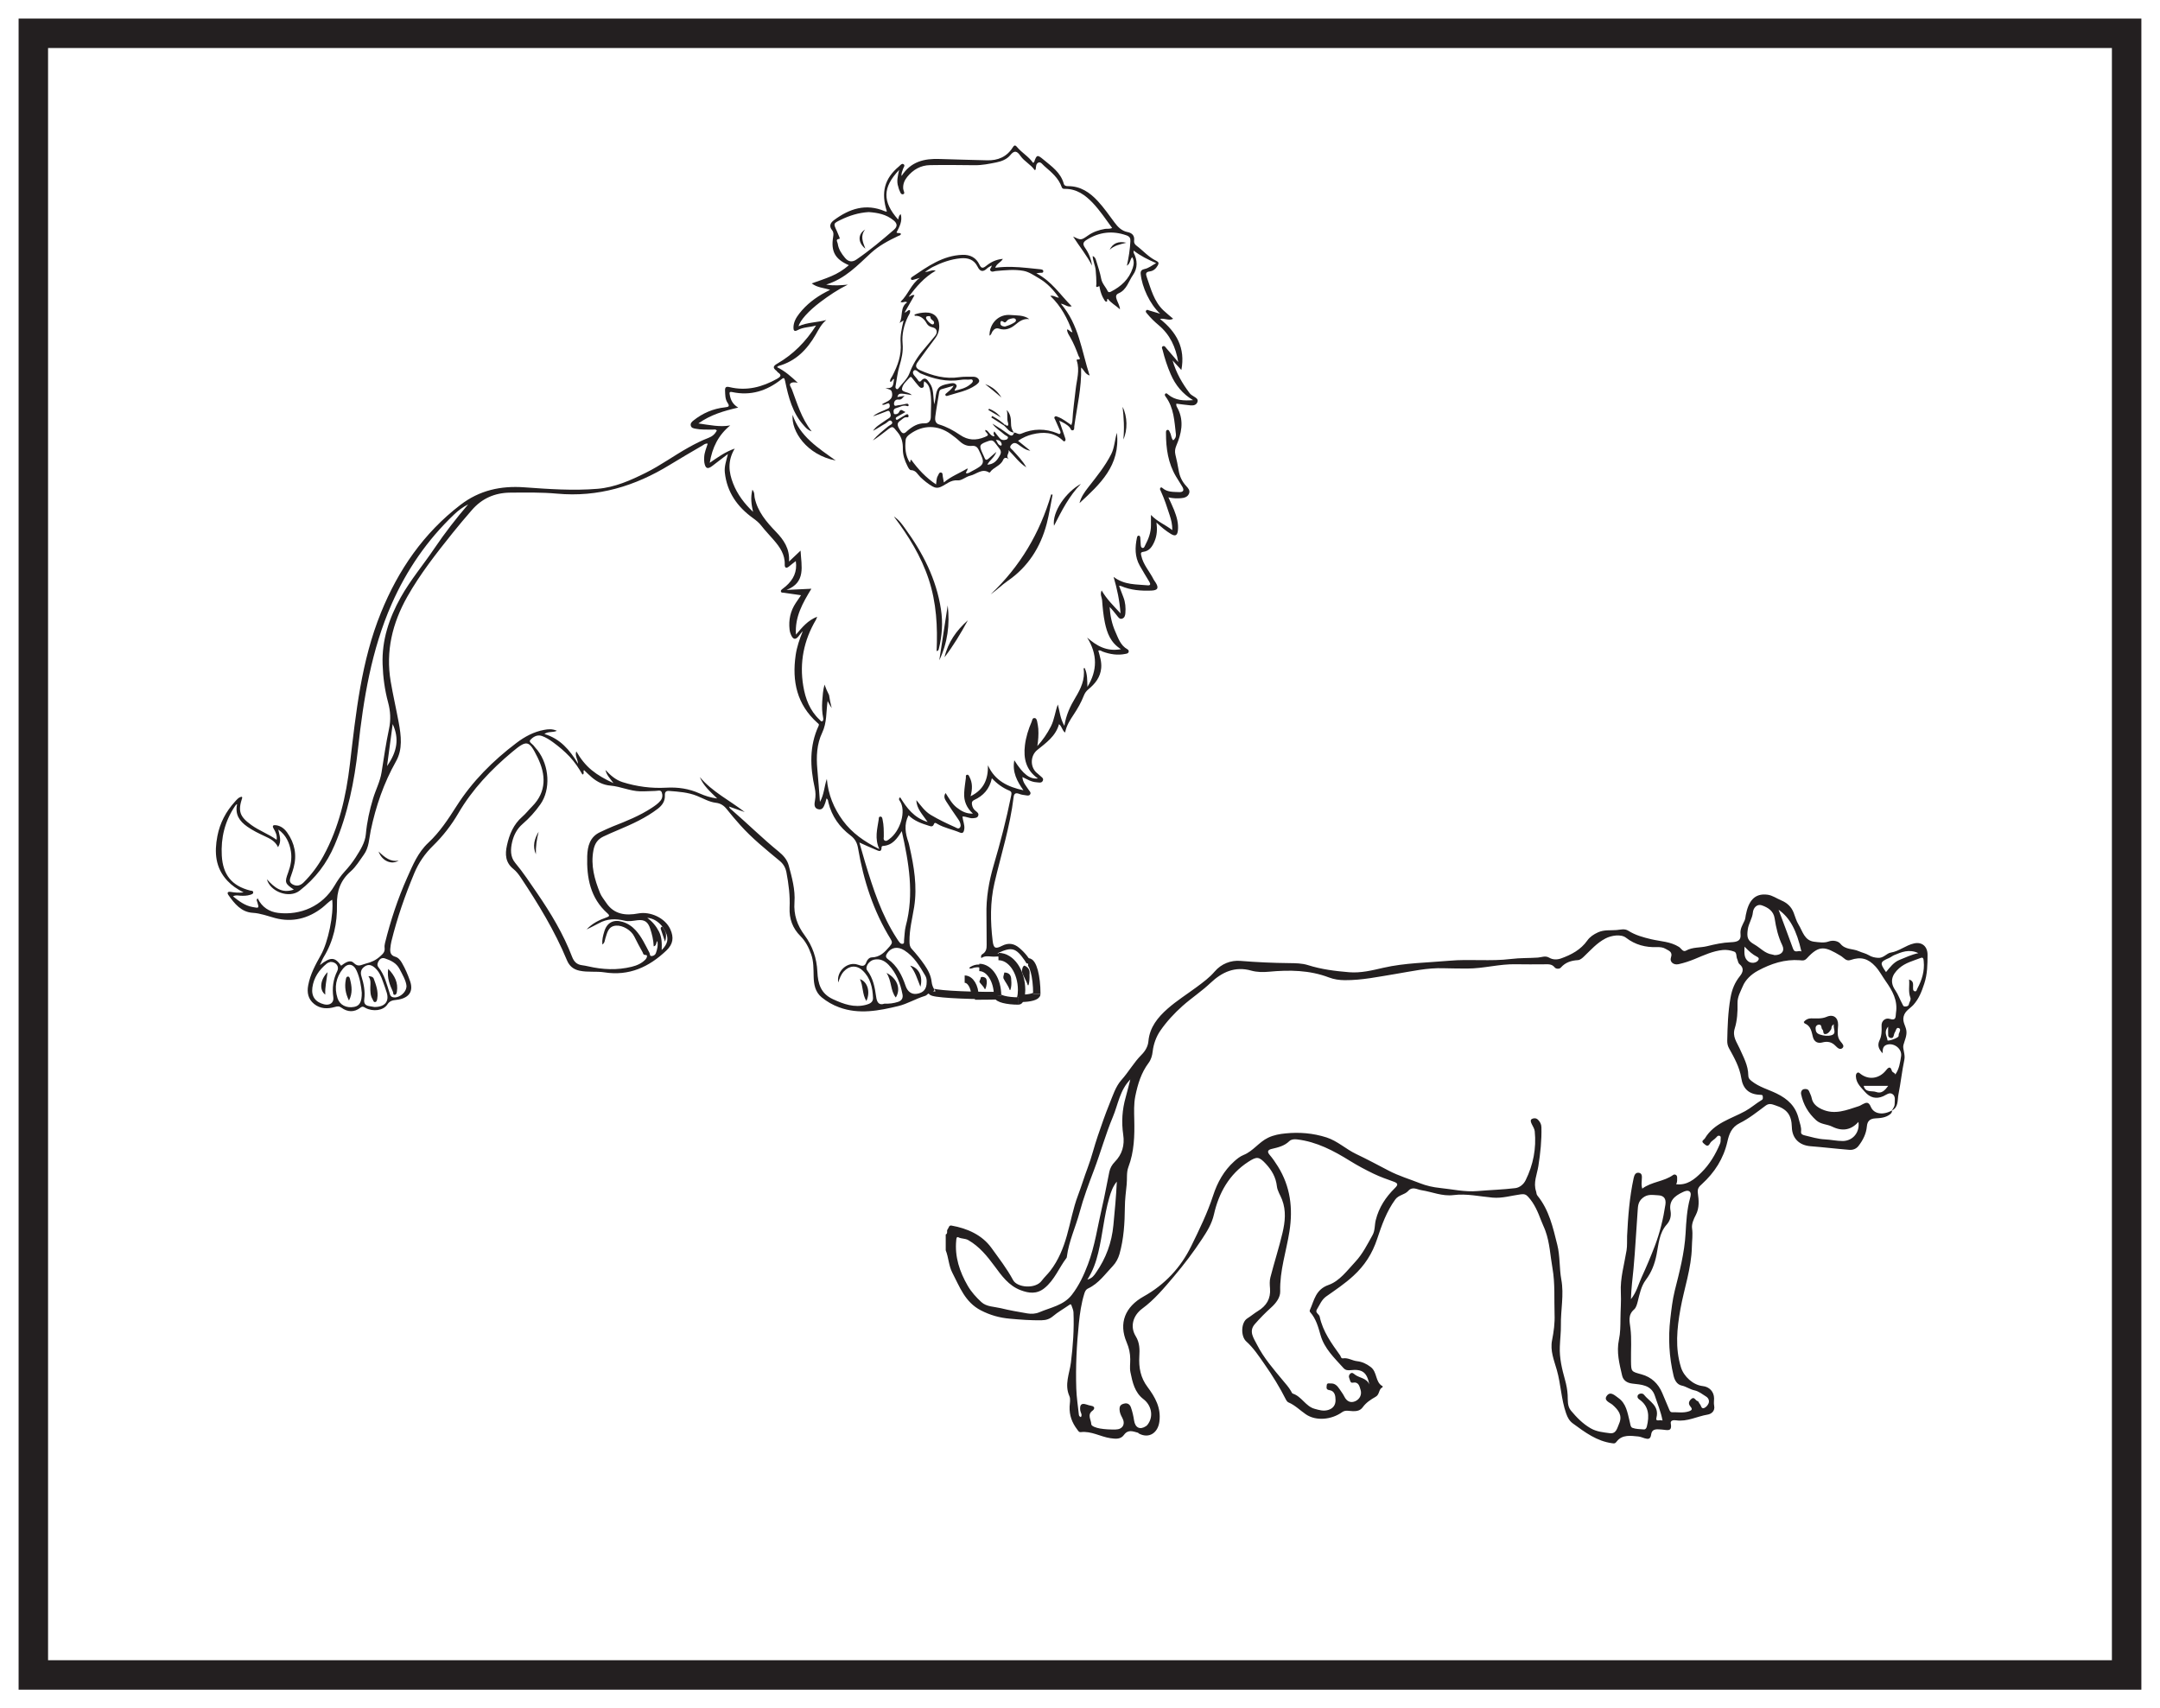 <?xml version="1.0" encoding="UTF-8"?>
<svg xmlns="http://www.w3.org/2000/svg" xmlns:xlink="http://www.w3.org/1999/xlink" width="220pt" height="174pt" viewBox="0 0 220 174" version="1.1">
<g id="surface1">
<rect x="0" y="0" width="220" height="174" style="fill:rgb(100%,100%,100%);fill-opacity:1;stroke:none;"/>
<path style=" stroke:none;fill-rule:nonzero;fill:rgb(100%,100%,100%);fill-opacity:1;" d="M 3.395 3.391 L 216.602 3.391 L 216.602 170.609 L 3.395 170.609 Z M 3.395 3.391 "/>
<path style=" stroke:none;fill-rule:nonzero;fill:rgb(13.73%,12.16%,12.549%);fill-opacity:1;" d="M 218.102 1.891 L 1.895 1.891 L 1.895 172.109 L 218.102 172.109 Z M 215.102 169.109 L 4.895 169.109 L 4.895 4.891 L 215.102 4.891 Z M 215.102 169.109 "/>
<path style=" stroke:none;fill-rule:evenodd;fill:rgb(13.73%,12.16%,12.549%);fill-opacity:1;" d="M 118.969 40.18 C 118.887 40.109 118.793 40.004 118.688 40.109 C 118.586 40.207 118.66 40.316 118.727 40.406 C 119.57 41.547 119.613 42.91 119.77 44.242 C 119.797 44.477 119.711 44.676 119.496 44.855 C 119.273 44.637 119.309 44.312 119.172 44.07 C 119.105 43.945 119.074 43.75 118.887 43.793 C 118.738 43.832 118.758 44.008 118.758 44.129 C 118.758 45.68 118.973 47.184 119.785 48.547 C 119.992 48.898 120.223 49.234 120.426 49.586 C 120.641 49.961 120.504 50.141 120.086 50.125 C 119.5 50.098 118.898 50.141 118.41 49.719 C 118.332 49.652 118.258 49.598 118.184 49.703 C 118.102 49.812 118.176 49.91 118.223 50.008 C 118.598 50.812 118.867 51.656 119.141 52.5 C 119.285 52.945 119.406 53.402 119.402 53.996 C 118.668 53.434 117.863 53.133 117.227 52.449 L 117.227 53.52 C 117.227 54.238 116.98 54.895 116.648 55.52 C 116.586 55.641 116.531 55.848 116.367 55.812 C 116.184 55.773 116.191 55.555 116.18 55.395 C 116.16 55.191 116.164 54.988 116.141 54.785 C 116.133 54.68 116.105 54.551 115.961 54.562 C 115.859 54.57 115.82 54.672 115.801 54.766 C 115.594 55.746 115.574 56.711 116.086 57.617 C 116.402 58.18 116.742 58.73 117.074 59.285 C 117.199 59.5 117.18 59.648 116.887 59.621 C 115.746 59.504 114.547 59.613 113.422 58.762 C 113.781 60.004 114.027 61.137 114.129 62.477 C 113.391 61.68 112.723 61.039 112.203 60.141 C 112.016 60.555 112.227 60.844 112.25 61.125 C 112.309 61.898 112.375 62.668 112.535 63.43 C 112.758 64.48 113.105 65.453 114.172 66.125 C 112.703 66.391 111.691 65.781 110.727 64.938 C 111.793 66.645 111.781 68.305 110.754 69.965 C 110.73 69.305 110.773 68.652 110.465 68.031 C 110.418 68.062 110.367 68.082 110.367 68.094 C 110.535 69.211 110.078 70.152 109.527 71.066 C 109.012 71.922 108.582 72.816 108.41 73.934 C 107.984 73.199 107.938 72.473 107.742 71.758 C 107.461 72.496 107.395 73.297 107.031 74 C 106.664 74.723 106.207 75.387 105.656 75.992 C 105.75 75.406 105.789 74.824 105.754 74.242 C 105.738 74.008 105.688 73.773 105.645 73.535 C 105.613 73.371 105.574 73.172 105.395 73.145 C 105.141 73.105 105.137 73.367 105.074 73.52 C 104.742 74.285 104.492 75.082 104.391 75.91 C 104.227 77.254 104.496 78.449 105.715 79.293 C 104.883 79.387 104.215 78.875 103.309 77.441 C 103.086 78.648 103.59 79.582 104.238 80.496 C 102.676 80.164 101.336 79.543 100.625 77.953 C 100.645 79.32 100.254 80.414 98.859 81.102 C 99.051 80.355 99.055 79.742 98.754 79.16 C 98.699 79.051 98.656 78.883 98.496 78.918 C 98.324 78.953 98.391 79.125 98.375 79.246 C 98.312 79.758 98.227 80.27 98.203 80.781 C 98.16 81.602 98.457 82.297 99.09 82.871 C 98.43 82.906 97.922 82.629 97.449 82.258 C 96.961 81.879 96.672 81.34 96.309 80.777 C 96.074 81.133 96.234 81.406 96.375 81.633 C 96.723 82.195 97.113 82.738 97.484 83.285 C 97.586 83.441 97.707 83.586 97.77 83.758 C 97.844 83.941 97.902 84.176 97.738 84.328 C 97.594 84.461 97.414 84.316 97.273 84.254 C 96.43 83.879 95.598 83.48 94.805 83.008 C 94.18 82.633 93.793 82.051 93.336 81.504 C 93.348 82.379 93.969 82.965 94.48 83.727 C 93.086 83.297 92.348 82.293 91.68 81.207 C 91.473 81.387 91.602 81.508 91.652 81.586 C 92.328 82.59 91.711 84.668 90.551 85.488 C 90.418 85.582 90.27 85.715 90.102 85.613 C 89.949 85.523 90.016 85.344 90.016 85.203 C 90.016 84.629 90.02 84.059 89.895 83.496 C 89.863 83.348 89.852 83.172 89.66 83.18 C 89.484 83.188 89.512 83.363 89.496 83.484 C 89.355 84.441 89.062 85.398 89.559 86.488 C 88.035 85.727 86.781 84.855 85.848 83.586 C 84.926 82.332 84.348 80.926 84.215 79.336 C 83.945 80.117 83.938 80.941 83.512 81.68 C 83.422 80.531 83.348 79.43 83.246 78.336 C 83.129 77.062 83.195 75.773 83.738 74.641 C 84.238 73.594 84.129 72.527 84.293 71.406 C 84.422 71.664 84.562 71.898 84.711 72.129 C 84.598 71.691 84.508 71.246 84.441 70.797 C 84.27 70.465 84.113 70.113 83.98 69.734 C 83.82 70.297 83.789 70.863 83.746 71.422 C 83.707 71.992 83.727 72.566 83.844 73.129 C 83.863 73.23 83.855 73.391 83.793 73.438 C 83.656 73.551 83.562 73.395 83.477 73.312 C 82.484 72.383 82.031 71.172 81.816 69.883 C 81.414 67.48 81.867 65.223 83.109 63.125 C 83.145 63.062 83.16 62.996 83.23 62.82 C 82.273 63.191 81.711 63.891 81.07 64.645 C 80.941 62.82 81.762 61.422 82.641 59.969 C 81.727 60.012 80.918 60.051 80.109 60.09 C 82.109 59.32 81.621 57.672 81.539 56.086 C 81.141 56.461 80.793 56.789 80.363 57.199 C 80.449 55.875 79.816 54.984 79.035 54.172 C 78.066 53.164 77.164 52.121 76.863 50.695 C 76.812 50.465 76.887 50.191 76.633 49.879 C 76.422 50.711 76.539 51.414 76.699 52.137 C 75.824 51.305 75.105 50.367 74.668 49.242 C 74.227 48.109 74.078 46.957 74.832 45.691 C 73.816 46.051 73.105 46.586 72.289 47.141 C 72.551 45.566 73.164 44.324 74.375 43.332 C 73.328 43.52 72.309 43.301 71.133 43.129 C 72.398 42.234 73.727 41.855 75.188 41.516 C 74.617 41.172 74.418 40.73 74.328 40.223 C 74.285 40 74.273 39.871 74.586 39.938 C 76.449 40.336 78.086 39.82 79.555 38.66 C 79.82 38.449 79.887 38.438 79.969 38.832 C 80.305 40.461 80.719 42.078 81.887 43.359 C 82.074 43.559 82.234 43.789 82.668 43.938 C 81.613 42.586 81.199 41.098 80.66 39.672 C 80.582 39.469 80.363 39.203 80.5 39.07 C 80.656 38.91 80.973 38.922 81.258 38.996 C 80.617 38.383 79.961 37.801 79.141 37.398 C 79.215 37.336 79.246 37.289 79.293 37.277 C 81.047 36.793 82.203 35.605 83.082 34.082 C 83.383 33.559 83.656 33.008 84.16 32.598 C 83.215 32.852 82.238 32.824 81.336 33.23 C 81.484 32.633 82.379 31.648 83.547 30.77 C 84.43 30.105 85.34 29.492 86.352 28.992 C 85.656 29.055 84.98 29.125 84.145 28.988 C 86.109 28.379 87.355 27.008 88.699 25.777 C 89.516 25.027 90.473 24.52 91.457 24.051 C 91.57 23.996 91.711 23.984 91.77 23.84 C 91.672 23.648 91.457 23.82 91.312 23.676 C 91.602 23.109 91.938 22.535 91.742 21.812 C 91.516 21.965 91.543 22.188 91.477 22.363 C 89.863 20.543 89.875 19.094 91.578 17.309 C 91.445 17.93 91.293 18.473 91.492 19.023 C 91.523 19.109 91.527 19.207 91.566 19.285 C 91.672 19.488 91.723 19.848 91.984 19.785 C 92.227 19.723 92.012 19.43 91.996 19.25 C 91.949 18.773 92.117 18.371 92.402 18.02 C 93 17.277 93.781 16.832 94.738 16.82 C 96.25 16.793 97.766 16.812 99.281 16.828 C 100.027 16.836 100.75 16.688 101.473 16.543 C 102.004 16.438 102.547 16.227 102.883 15.82 C 103.34 15.254 103.594 15.395 103.945 15.891 C 104.336 16.453 104.996 16.754 105.379 17.324 C 105.426 17.301 105.48 17.289 105.484 17.27 C 105.527 17 105.496 16.648 105.789 16.551 C 106.02 16.477 106.195 16.77 106.371 16.918 C 107.078 17.535 107.82 18.129 108.141 19.066 C 108.195 19.227 108.312 19.238 108.445 19.238 C 109.656 19.223 110.543 19.867 111.32 20.691 C 112.043 21.457 112.625 22.336 113.273 23.219 C 113.016 23.348 112.773 23.277 112.547 23.316 C 111.922 23.422 111.336 23.621 110.809 23.992 C 110.105 24.484 110.102 24.477 109.297 24.094 C 109.977 25.156 110.711 26.035 111.223 27.055 C 111.145 26.383 110.887 25.773 110.512 25.238 C 110.23 24.832 110.332 24.645 110.703 24.414 C 111.98 23.625 113.312 23.473 114.734 23.973 C 115.066 24.094 115.152 24.27 115.133 24.586 C 115.09 25.395 114.969 26.191 114.777 27.066 C 115.148 26.828 115.074 26.445 115.32 26.191 C 115.539 26.57 115.484 26.941 115.371 27.297 C 115 28.441 114.188 29.18 113.145 29.711 C 113.004 29.781 112.883 29.789 112.816 29.648 C 112.617 29.219 112.254 28.895 112.16 28.395 C 112.043 27.762 111.828 27.148 111.641 26.531 C 111.59 26.363 111.531 26.176 111.289 26.082 C 111.316 26.602 111.555 27.047 111.598 27.535 C 111.637 27.996 111.672 28.453 111.672 28.918 C 111.672 29.031 111.523 29.391 111.926 29.156 C 112.004 29.109 112 29.289 112.016 29.371 C 112.102 29.789 112.242 30.188 112.477 30.551 C 112.535 30.637 112.594 30.762 112.727 30.715 C 112.844 30.676 112.66 30.504 112.84 30.441 C 113.145 30.855 113.613 31.094 114.074 31.508 C 114.031 31.082 113.84 30.816 113.742 30.52 C 113.66 30.266 113.594 30.027 113.938 29.875 C 114.754 29.523 114.945 28.652 115.398 28.008 C 115.883 27.32 115.867 26.516 115.465 25.746 C 115.445 25.703 115.465 25.645 115.465 25.523 C 116.168 26.074 116.922 26.438 117.754 26.801 C 117.324 27.039 117 27.312 116.578 27.402 C 116.312 27.457 116.152 27.578 116.18 27.895 C 116.312 29.262 117.121 30.988 118.164 31.957 C 117.719 31.824 117.383 31.723 117.051 31.625 C 116.949 31.598 116.836 31.508 116.746 31.621 C 116.637 31.758 116.762 31.855 116.84 31.953 C 117.191 32.383 117.59 32.77 118.016 33.125 C 119.16 34.086 119.75 35.34 120.004 36.879 C 119.562 36.363 119.184 35.914 118.801 35.477 C 118.711 35.371 118.617 35.191 118.449 35.266 C 118.262 35.352 118.379 35.516 118.414 35.652 C 118.621 36.496 118.891 37.32 119.238 38.117 C 119.719 39.23 120.449 40.125 121.516 40.758 C 120.598 40.824 119.715 40.809 118.969 40.18 M 92.254 94.324 C 92.129 94.801 92.137 95.312 92.078 95.805 C 92.062 95.922 92.129 96.086 91.961 96.133 C 91.82 96.172 91.703 96.09 91.621 95.992 C 91.516 95.863 91.426 95.723 91.336 95.582 C 89.789 93.203 88.93 90.539 88.117 87.852 C 87.926 87.219 87.75 86.582 87.527 85.816 C 88.16 86.098 88.668 86.344 89.195 86.551 C 89.434 86.645 89.793 86.883 89.789 86.309 C 89.789 86.223 89.848 86.176 89.93 86.168 C 90.906 86.109 91.383 85.406 91.848 84.656 C 92.566 87.875 93.129 91.066 92.254 94.324 M 94.238 99.375 C 94.363 99.582 94.395 99.824 94.383 100.035 C 94.387 100.746 94.055 101.129 93.375 101.23 C 92.844 101.305 92.438 101.012 92.238 100.422 C 91.875 99.359 91.391 98.371 90.441 97.703 C 90.176 97.516 90.199 97.328 90.363 97.094 C 90.773 96.492 91.426 96.371 92.109 96.801 C 93.094 97.426 93.668 98.402 94.238 99.375 M 91.453 102.055 C 91.031 102.191 90.594 102.25 90.078 102.234 C 89.516 102.43 89.312 102.09 89.238 101.531 C 89.105 100.582 88.938 99.648 88.328 98.848 C 88.066 98.504 88.504 97.859 89.027 97.75 C 89.629 97.621 90.121 97.867 90.516 98.289 C 91.309 99.133 91.707 100.176 91.922 101.293 C 91.996 101.66 91.84 101.938 91.453 102.055 M 88.23 102.344 C 87.008 102.676 85.93 102.281 84.828 101.773 C 83.586 101.195 83.305 100.184 83.25 98.973 C 83.188 97.613 82.758 96.348 81.949 95.262 C 81.195 94.25 80.828 93.168 80.918 91.91 C 81.012 90.617 80.66 89.383 80.332 88.152 C 80.172 87.555 79.77 87.117 79.305 86.738 C 77.672 85.41 76.176 83.926 74.582 82.547 C 74.465 82.445 74.309 82.363 74.254 82.156 C 74.801 82.348 75.328 82.531 75.852 82.715 C 74.316 81.523 72.555 80.664 71.277 79.152 C 71.637 80.031 72.328 80.629 73.047 81.332 C 72.363 81.25 71.805 81.062 71.262 80.82 C 70.164 80.332 69.062 80.164 67.832 80.234 C 66.355 80.316 64.848 80.121 63.41 79.668 C 62.715 79.449 62.172 78.973 61.672 78.43 C 61.766 78.922 62.105 79.258 62.484 79.77 C 61.598 79.359 60.895 78.965 60.262 78.445 C 59.621 77.918 59.117 77.266 58.699 76.535 C 58.531 76.973 58.836 77.305 58.879 77.797 C 58.027 76.387 57.062 75.25 55.449 74.762 C 55.863 74.469 56.266 74.648 56.723 74.438 C 56.227 74.219 55.816 74.273 55.426 74.344 C 54.367 74.535 53.438 75.039 52.594 75.68 C 50.203 77.488 48.105 79.586 46.492 82.121 C 45.645 83.449 44.785 84.762 43.629 85.84 C 42.566 86.828 42.043 88.121 41.469 89.402 C 40.512 91.551 39.781 93.77 39.215 96.051 C 39.176 96.207 39.152 96.383 39.172 96.543 C 39.215 96.941 39.047 97.121 38.73 97.402 C 38.266 97.82 37.828 98.008 37.23 98.16 C 36.754 98.281 36.5 98.543 36.023 98.078 C 35.633 97.699 35.133 98.086 34.742 98.367 C 34.109 97.469 33.68 97.445 32.582 98.301 C 32.742 97.965 32.832 97.715 32.969 97.488 C 33.973 95.848 34.359 94.027 34.32 92.148 C 34.293 90.762 34.68 89.668 35.719 88.758 C 36.262 88.285 36.625 87.648 37.051 87.066 C 37.594 86.32 37.586 85.426 37.762 84.59 C 38.281 82.117 39.086 79.766 40.336 77.547 C 41.031 76.312 40.855 74.934 40.609 73.594 C 40.352 72.195 40.031 70.812 39.793 69.414 C 39.27 66.332 39.961 63.48 41.48 60.785 C 42.793 58.457 44.438 56.371 46.098 54.293 C 46.73 53.5 47.391 52.73 48.055 51.961 C 49.082 50.77 50.391 50.195 51.957 50.18 C 53.547 50.168 55.137 50.137 56.723 50.281 C 60.902 50.668 64.68 49.52 68.211 47.355 C 69.312 46.68 70.43 46.031 71.547 45.379 C 71.699 45.289 71.836 45.145 72.082 45.191 C 71.941 45.652 71.742 46.09 71.723 46.566 C 71.715 46.75 71.707 46.938 71.738 47.113 C 71.848 47.746 72.078 47.828 72.578 47.438 C 73.055 47.062 73.543 46.703 74.141 46.246 C 73.965 46.953 73.762 47.516 73.824 48.117 C 74.035 50.129 75.098 51.625 76.691 52.773 C 77.012 53.004 77.297 53.23 77.539 53.543 C 77.934 54.055 78.391 54.516 78.809 55.008 C 79.43 55.727 79.965 56.484 79.926 57.508 C 79.914 57.84 80.09 57.934 80.371 57.691 C 80.578 57.516 80.797 57.352 81.055 57.152 C 81.215 58.242 80.801 59.047 80.039 59.715 C 79.926 59.812 79.801 59.895 79.691 59.992 C 79.609 60.062 79.5 60.133 79.539 60.262 C 79.586 60.395 79.723 60.359 79.824 60.375 C 80.391 60.457 80.953 60.539 81.586 60.629 C 81.391 60.914 81.223 61.168 81.051 61.418 C 80.504 62.238 80.312 63.145 80.418 64.109 C 80.441 64.328 80.508 64.547 80.602 64.742 C 80.805 65.16 81.055 65.172 81.34 64.801 C 81.473 64.629 81.598 64.449 81.766 64.289 C 81.441 65.086 81.16 65.891 81.039 66.738 C 80.656 69.395 81.168 71.77 83.258 73.633 C 83.355 73.723 83.461 73.758 83.379 73.93 C 82.418 75.992 82.508 78.121 82.984 80.27 C 83.078 80.695 83.086 81.105 83.008 81.531 C 82.945 81.879 82.879 82.301 83.32 82.422 C 83.805 82.559 83.922 82.117 84.055 81.777 C 84.105 81.641 84.133 81.496 84.18 81.328 C 84.359 81.434 84.348 81.617 84.379 81.758 C 84.719 83.148 85.504 84.246 86.621 85.094 C 87.086 85.445 87.301 85.844 87.395 86.406 C 87.953 89.688 88.961 92.816 90.723 95.668 C 90.902 95.961 90.875 96.09 90.625 96.387 C 90.113 96.984 89.637 97.504 88.777 97.52 C 88.555 97.523 88.328 97.75 88.25 97.977 C 88.078 98.492 87.809 98.414 87.387 98.266 C 86.34 97.887 85.164 98.926 85.379 100.078 C 85.52 99.637 85.66 99.262 85.938 98.957 C 86.5 98.344 87.234 98.285 87.844 98.844 C 88.664 99.602 88.879 100.609 88.918 101.66 C 88.93 102.082 88.594 102.246 88.23 102.344 M 67.27 81.559 C 67.023 81.863 66.699 82.078 66.375 82.293 C 65.145 83.098 63.793 83.641 62.434 84.172 C 61.988 84.348 61.555 84.562 61.121 84.762 C 60.078 85.246 59.844 86.191 59.809 87.203 C 59.742 89.41 60.121 91.48 61.883 93.043 C 62.129 93.262 62.055 93.348 61.793 93.441 C 61.031 93.707 60.312 94.055 59.746 94.676 C 60.164 94.465 60.59 94.266 61 94.039 C 61.836 93.574 62.703 93.555 63.602 93.777 C 64.043 93.887 64.488 93.789 64.926 93.734 C 65.656 93.645 66 93.914 66.223 94.586 C 66.414 95.168 66.555 95.75 66.582 96.395 C 66.906 96.305 66.777 96.043 66.953 95.852 C 67.039 96.32 66.934 96.715 66.801 97.09 C 66.734 97.273 66.547 97.383 66.359 97.383 C 66.16 97.387 66.211 97.168 66.148 97.047 C 65.723 96.25 65.352 95.418 64.734 94.746 C 64.367 94.344 63.922 94.051 63.395 93.895 C 62.488 93.625 61.824 93.973 61.551 94.871 C 61.422 95.293 61.309 95.719 61.348 96.207 C 61.609 96.039 61.59 95.785 61.66 95.574 C 61.848 95 61.949 94.348 62.742 94.285 C 63.426 94.23 64.285 94.75 64.598 95.383 C 64.871 95.93 65.152 96.469 65.453 97 C 65.508 97.098 65.484 97.277 65.766 97.273 C 66 97.27 65.883 97.586 65.746 97.73 C 65.363 98.129 64.871 98.344 64.344 98.473 C 62.863 98.84 61.383 98.77 59.906 98.43 C 59.688 98.383 59.473 98.34 59.254 98.312 C 58.738 98.242 58.457 97.945 58.27 97.465 C 57.383 95.137 56.105 93.02 54.707 90.977 C 53.988 89.926 53.285 88.863 52.469 87.883 C 51.957 87.27 51.992 86.496 52.164 85.762 C 52.332 85.059 52.645 84.434 53.227 83.93 C 53.91 83.344 54.523 82.664 55.043 81.922 C 56.102 80.422 55.961 77.988 54.75 76.422 C 54.637 76.277 54.496 76.152 54.395 76 C 54.254 75.785 53.816 75.59 54.008 75.379 C 54.281 75.074 54.703 74.793 55.195 74.965 C 55.594 75.105 55.953 75.336 56.301 75.586 C 56.914 76.031 57.496 76.52 58.016 77.07 C 58.531 77.621 58.953 78.242 59.324 78.898 C 59.586 78.793 59.332 78.57 59.488 78.445 C 59.754 78.695 60.008 78.957 60.289 79.191 C 60.836 79.652 61.461 79.965 62.184 80.023 C 63.215 80.113 64.172 80.582 65.219 80.605 C 65.738 80.617 66.254 80.57 66.766 80.562 C 66.988 80.562 67.301 80.418 67.406 80.719 C 67.504 80.992 67.48 81.305 67.27 81.559 M 67.457 94.367 C 67.57 94.562 67.684 94.754 67.801 94.945 C 68.117 95.621 68.02 96.148 67.395 96.77 C 67.422 96.074 67.406 95.461 67.121 94.898 C 66.832 94.332 66.445 93.867 65.922 93.488 C 66.578 93.543 67.055 93.891 67.457 94.367 M 40.691 98.695 C 41.004 99.297 41.355 99.887 41.402 100.43 C 41.406 101.184 40.445 101.797 39.914 101.539 C 39.766 101.465 39.73 101.32 39.688 101.18 C 39.391 100.254 39.176 99.297 38.539 98.516 C 38.363 98.293 38.461 98.051 38.594 97.848 C 38.738 97.625 38.953 97.535 39.215 97.625 C 39.816 97.828 40.379 98.098 40.691 98.695 M 38.141 102.574 C 38.055 102.559 37.82 102.527 37.586 102.48 C 37.199 102.402 37.043 102.215 37.102 101.781 C 37.211 100.98 37.047 100.199 36.812 99.438 C 36.676 98.996 36.797 98.676 37.16 98.434 C 37.559 98.172 37.895 98.316 38.211 98.602 C 38.621 98.977 38.824 99.469 39 99.977 C 39.133 100.359 39.281 100.738 39.395 101.129 C 39.648 102.008 39.215 102.57 38.141 102.574 M 36.074 102.562 C 35.289 102.711 34.602 102.371 34.379 101.676 C 34.027 100.582 34.211 99.562 34.934 98.668 C 35.422 98.062 36.004 98.164 36.324 98.879 C 36.668 99.648 36.785 100.461 36.848 101.121 C 36.855 102.07 36.621 102.457 36.074 102.562 M 33.949 101.582 C 34.027 102.145 33.582 102.441 33.012 102.301 C 32.137 102.082 31.691 101.516 31.816 100.59 C 31.953 99.59 32.5 98.781 33.285 98.148 C 33.406 98.047 33.582 98.012 33.656 97.98 C 34.215 97.961 34.582 98.449 34.355 98.902 C 33.926 99.762 33.82 100.637 33.949 101.582 M 39.996 73.754 C 40.656 75.18 40.496 76.504 39.422 78.031 C 39.625 76.52 39.809 75.152 39.996 73.754 M 28.34 92.988 C 27.434 92.883 26.676 92.406 26.246 91.508 C 26.074 91.648 26.172 91.773 26.203 91.871 C 26.398 92.52 26.402 92.52 25.711 92.387 C 24.945 92.246 24.352 91.801 23.73 91.301 C 24.016 91.145 24.23 91.223 24.445 91.234 C 24.797 91.254 25.145 91.254 25.484 91.145 C 25.617 91.098 25.805 91.066 25.789 90.879 C 25.773 90.711 25.602 90.742 25.477 90.711 C 23.594 90.223 22.703 89.098 22.59 87.156 C 22.488 85.344 22.895 83.676 23.902 82.16 C 23.941 82.098 23.984 82.039 24.031 81.98 C 24.051 81.957 24.09 81.945 24.152 81.91 C 23.914 82.957 24.391 83.652 25.199 84.211 C 25.75 84.594 26.344 84.887 26.945 85.164 C 27.48 85.414 28.023 85.656 28.32 86.293 C 28.727 85.648 28.449 85.082 28.344 84.496 C 29.125 85.047 29.488 85.836 29.633 86.742 C 29.746 87.469 29.609 88.172 29.355 88.859 C 28.973 89.891 29.02 90 29.926 90.613 C 28.711 91.047 27.941 90.398 27.184 89.562 C 27.512 90.824 29.441 91.559 30.516 90.723 C 32.129 89.469 33.289 87.941 34.078 86.082 C 35.422 82.926 36.094 79.617 36.469 76.223 C 37.02 71.188 37.828 66.203 39.895 61.516 C 41.418 58.059 43.516 55.004 46.258 52.398 C 46.68 51.996 47.148 51.641 47.684 51.375 C 46.461 52.801 45.312 54.281 44.262 55.832 C 43.129 57.516 41.809 59.07 40.812 60.852 C 39.629 62.973 38.883 65.199 38.969 67.656 C 39.012 68.969 39.184 70.273 39.527 71.539 C 39.773 72.449 39.82 73.32 39.621 74.25 C 39.312 75.711 39.094 77.191 38.863 78.668 C 38.715 79.609 38.266 80.445 37.996 81.344 C 37.637 82.531 37.375 83.73 37.262 84.973 C 37.184 85.84 36.688 86.598 36.227 87.332 C 35.898 87.844 35.52 88.324 35.105 88.773 C 34.703 89.207 34.379 89.691 34.074 90.207 C 32.836 92.316 30.602 93.25 28.34 92.988 M 86.066 26.266 C 85.703 25.832 85.402 25.383 85.324 24.812 C 85.301 24.641 85.051 24.383 85.48 24.332 C 85.578 24.32 85.496 24.172 85.469 24.094 C 85.398 23.906 85.32 23.715 85.234 23.531 C 84.871 22.762 84.867 22.762 85.629 22.391 C 86.516 21.961 87.441 21.664 88.48 21.602 C 89.367 21.664 90.266 21.824 91.016 22.449 C 91.402 22.766 91.426 23.074 91.047 23.406 C 89.82 24.469 88.578 25.512 87.238 26.43 C 86.832 26.711 86.426 26.699 86.066 26.266 M 121.605 40.391 C 121.453 40.289 121.289 40.207 121.172 40.055 C 120.414 39.051 119.789 37.977 119.43 36.711 C 119.719 37.027 120.004 37.34 120.324 37.688 C 120.754 35.445 119.828 33.82 118.148 32.488 C 118.637 32.379 119.043 32.715 119.488 32.469 C 119.145 32.172 118.812 31.91 118.508 31.625 C 117.535 30.707 117.23 29.449 116.809 28.25 C 116.68 27.895 116.676 27.699 117.109 27.645 C 117.48 27.598 117.734 27.363 117.922 27.039 C 118.051 26.816 118.02 26.684 117.773 26.57 C 116.992 26.199 116.434 25.535 115.758 25.027 C 115.578 24.895 115.48 24.727 115.512 24.504 C 115.578 23.996 115.297 23.73 114.852 23.641 C 114.242 23.52 113.859 23.125 113.512 22.656 C 112.961 21.914 112.434 21.152 111.805 20.473 C 110.984 19.59 110.043 18.953 108.777 18.961 C 108.578 18.965 108.402 18.922 108.344 18.703 C 108.031 17.566 107.105 16.945 106.273 16.25 C 105.648 15.73 105.59 15.758 105.324 16.516 C 105.316 16.539 105.27 16.551 105.215 16.582 C 104.773 15.938 104.062 15.555 103.57 14.957 C 103.387 14.738 103.281 14.812 103.156 15.008 C 102.547 15.977 101.641 16.363 100.523 16.328 C 98.918 16.281 97.309 16.254 95.703 16.195 C 94.148 16.137 92.766 16.449 91.828 17.926 C 91.785 17.613 91.922 17.422 91.973 17.215 C 92.02 17.051 92.23 16.852 92.023 16.723 C 91.852 16.617 91.695 16.84 91.559 16.953 C 90.086 18.184 89.711 19.594 90.328 21.535 C 90.312 21.543 90.293 21.559 90.281 21.555 C 90.227 21.547 90.172 21.539 90.121 21.516 C 88.199 20.695 86.52 21.25 84.945 22.422 C 84.559 22.707 84.422 23.039 84.75 23.449 C 84.918 23.66 84.898 23.867 84.859 24.117 C 84.613 25.609 85.051 26.402 86.457 27.012 C 85.91 27.492 85.316 27.859 84.676 28.129 C 84.039 28.402 83.383 28.613 82.676 28.867 C 83.234 29.305 83.895 29.309 84.547 29.523 C 84.355 29.621 84.227 29.688 84.098 29.754 C 83.059 30.305 82.141 31.004 81.41 31.938 C 81.086 32.352 80.828 32.801 80.816 33.34 C 80.809 33.613 80.867 33.832 81.242 33.625 C 81.809 33.309 82.469 33.348 83.117 33.156 C 82.078 34.805 80.785 36.102 79.16 37.043 C 78.715 37.297 78.707 37.484 79.086 37.77 C 79.141 37.816 79.176 37.895 79.234 37.934 C 79.656 38.207 79.5 38.383 79.156 38.578 C 77.641 39.43 76.047 39.848 74.316 39.434 C 73.961 39.348 73.836 39.426 73.848 39.785 C 73.867 40.211 73.852 40.652 74.098 41.02 C 74.352 41.398 74.215 41.449 73.836 41.492 C 72.633 41.621 71.559 42.086 70.613 42.844 C 70.453 42.973 70.301 43.125 70.359 43.359 C 70.422 43.598 70.629 43.625 70.836 43.668 C 71.402 43.785 71.977 43.746 72.547 43.762 C 72.699 43.77 72.879 43.684 73.012 43.859 C 72.82 44.215 72.547 44.457 72.16 44.602 C 71.453 44.871 70.777 45.215 70.117 45.586 C 68.648 46.406 67.285 47.406 65.777 48.156 C 64.219 48.93 62.633 49.641 60.867 49.789 C 58.375 49.996 55.883 49.816 53.398 49.637 C 50.996 49.465 48.832 49.941 46.895 51.426 C 43.141 54.309 40.574 58.043 38.805 62.395 C 36.789 67.352 36.254 72.605 35.637 77.844 C 35.25 81.117 34.535 84.281 32.938 87.195 C 32.395 88.188 31.723 89.09 30.918 89.891 C 30.559 90.242 30.168 90.301 29.762 90.059 C 29.352 89.812 29.57 89.445 29.672 89.117 C 29.754 88.871 29.844 88.629 29.906 88.379 C 30.258 87.086 30.02 85.891 29.25 84.805 C 28.977 84.418 28.617 84.129 28.129 84.059 C 27.84 84.016 27.684 84.09 27.879 84.418 C 28.07 84.742 28.242 85.082 28.176 85.539 C 27.324 84.938 26.391 84.609 25.594 84.031 C 24.406 83.172 24.219 82.621 24.672 81.258 C 24.68 81.234 24.648 81.195 24.633 81.156 C 24.305 81.195 24.129 81.441 23.93 81.656 C 23.012 82.66 22.402 83.824 22.141 85.164 C 21.82 86.828 21.926 88.402 23.168 89.723 C 23.613 90.199 24.137 90.555 24.809 90.902 C 24.293 90.957 23.902 90.914 23.504 90.848 C 23.23 90.797 23.082 90.91 23.27 91.176 C 23.887 92.055 24.582 92.906 25.73 92.977 C 26.551 93.027 27.266 93.312 28.031 93.516 C 29.766 93.973 31.395 93.57 32.82 92.461 C 33.16 92.199 33.434 91.863 33.836 91.645 C 34.008 93.156 33.414 95.977 32.688 97.266 C 32.137 98.246 31.598 99.238 31.391 100.363 C 31.25 101.105 31.383 101.77 31.992 102.262 C 32.621 102.77 33.371 102.781 34.09 102.574 C 34.375 102.488 34.539 102.473 34.77 102.641 C 35.41 103.105 36.082 103.129 36.711 102.641 C 36.941 102.461 37.055 102.57 37.23 102.668 C 37.988 103.07 39.043 102.945 39.449 102.32 C 39.699 101.934 39.98 101.891 40.387 101.844 C 41.566 101.707 42.156 101.07 41.77 99.945 C 41.547 99.293 41.277 98.668 40.934 98.074 C 40.77 97.797 40.574 97.543 40.258 97.453 C 39.797 97.328 39.715 97.004 39.754 96.605 C 39.781 96.363 39.805 96.125 39.863 95.895 C 40.449 93.504 41.258 91.188 42.207 88.918 C 42.648 87.867 43.289 86.941 44.105 86.148 C 45.117 85.16 45.973 84.055 46.684 82.836 C 48.109 80.395 50.027 78.379 52.18 76.582 C 53.664 75.348 53.879 75.379 54.746 77.137 C 55.605 78.887 55.695 80.637 54.195 82.148 C 53.855 82.488 53.559 82.875 53.199 83.188 C 52.301 83.969 51.875 84.996 51.633 86.113 C 51.43 87.016 51.473 87.863 52.293 88.516 C 52.59 88.754 52.832 89.074 53.047 89.395 C 54.828 92.074 56.5 94.816 57.738 97.797 C 57.988 98.398 58.387 98.738 59.027 98.875 C 59.867 99.055 60.727 98.914 61.559 99.043 C 64.078 99.438 66.105 98.5 67.875 96.816 C 68.555 96.168 68.656 95.5 68.27 94.648 C 67.75 93.504 66.238 92.812 65.012 93.043 C 63.746 93.281 62.543 93.164 61.738 91.949 C 61.523 91.625 61.262 91.32 61.117 90.969 C 60.555 89.574 60.152 88.164 60.441 86.613 C 60.566 85.934 60.867 85.492 61.453 85.211 C 61.949 84.973 62.461 84.754 62.969 84.539 C 64.383 83.945 65.781 83.312 67.008 82.371 C 67.457 82.023 67.75 81.594 67.719 81.008 C 67.703 80.668 67.84 80.535 68.172 80.566 C 69.129 80.641 70.082 80.703 70.992 81.07 C 71.625 81.324 72.227 81.691 72.91 81.77 C 73.395 81.828 73.73 82.055 74.016 82.414 C 74.453 82.965 74.906 83.5 75.375 84.023 C 76.598 85.395 78.027 86.539 79.434 87.707 C 79.805 88.02 80.008 88.391 80.102 88.871 C 80.324 90.055 80.48 91.242 80.422 92.449 C 80.371 93.582 80.723 94.551 81.531 95.355 C 82.051 95.879 82.371 96.512 82.617 97.199 C 82.879 97.934 82.852 98.688 82.871 99.441 C 82.887 100.25 83.016 101.043 83.695 101.594 C 84.227 102.023 84.82 102.371 85.469 102.605 C 87.496 103.355 89.535 102.949 91.508 102.473 C 92.402 102.258 93.262 101.734 94.176 101.453 C 94.246 101.43 94.328 101.406 94.375 101.355 C 94.547 101.176 94.707 101.133 94.867 101.188 C 94.969 101.066 95.082 100.949 95.195 100.836 C 95.035 100.609 94.922 100.328 94.887 100.004 C 94.82 99.363 94.52 98.801 94.164 98.285 C 93.77 97.711 93.324 97.164 92.855 96.645 C 92.641 96.402 92.637 96.156 92.633 95.879 C 92.617 94.691 92.922 93.543 93.109 92.379 C 93.438 90.289 93.094 88.262 92.637 86.238 C 92.602 86.094 92.578 85.945 92.531 85.805 C 92.211 84.898 92.055 83.984 92.535 83.043 C 93.109 83.613 93.84 83.875 94.586 84.105 C 94.785 84.168 95.008 84.266 95.125 83.938 C 95.203 83.715 95.383 83.871 95.492 83.934 C 96.203 84.344 97.016 84.48 97.762 84.801 C 98.094 84.945 98.176 84.719 98.215 84.445 C 98.27 84.016 98.07 83.621 98.027 83.172 C 98.422 83.148 98.754 83.387 99.125 83.34 C 99.328 83.316 99.547 83.32 99.633 83.09 C 99.711 82.871 99.559 82.742 99.406 82.629 C 99.172 82.457 99.035 82.23 98.996 81.938 C 98.965 81.734 99.004 81.59 99.215 81.492 C 100.152 81.062 100.789 80.367 101.023 79.273 C 101.559 79.844 102.141 80.262 102.809 80.535 C 103.102 80.66 103.02 80.879 102.977 81.098 C 102.5 83.465 101.895 85.805 101.211 88.121 C 100.723 89.785 100.43 91.461 100.473 93.195 C 100.496 94.207 100.473 95.223 100.492 96.238 C 100.5 96.629 100.438 96.957 100.074 97.18 C 99.969 97.242 99.867 97.348 99.949 97.586 C 100.402 97.262 100.902 97.484 101.391 97.438 C 101.957 97.379 102.395 97.59 102.734 97.961 C 102.855 97.953 102.977 97.941 103.105 97.941 C 103.133 97.941 103.156 97.945 103.184 97.945 C 102.789 97.52 102.305 97.203 101.605 97.137 C 101.645 97.098 101.664 97.066 101.691 97.055 C 103.059 96.434 103.473 96.551 104.344 97.797 C 104.418 97.902 104.484 98.012 104.547 98.117 C 104.766 98.172 104.977 98.242 105.18 98.316 C 104.871 97.629 104.402 97.039 103.805 96.543 C 103.27 96.098 102.703 96.008 102.059 96.34 C 101.379 96.688 101.195 96.594 101.102 95.832 C 100.867 93.859 100.84 91.875 101.289 89.938 C 101.965 87.031 102.883 84.176 103.238 81.195 C 103.277 80.84 103.445 80.719 103.805 80.863 C 104.023 80.953 104.27 80.977 104.504 81.012 C 104.645 81.035 104.816 81.07 104.914 80.926 C 105.039 80.746 104.883 80.617 104.797 80.484 C 104.535 80.078 104.168 79.719 104.133 79.145 C 104.617 79.379 105.043 79.652 105.551 79.68 C 105.781 79.695 106.078 79.797 106.207 79.539 C 106.348 79.258 106.039 79.133 105.883 78.969 C 105.785 78.863 105.652 78.785 105.547 78.68 C 104.895 78.055 104.961 76.949 105.645 76.395 C 106.543 75.664 107.523 74.996 107.863 73.762 C 108.176 74 108.168 74.402 108.484 74.617 C 108.617 73.906 108.988 73.34 109.363 72.773 C 109.762 72.172 110.121 71.547 110.383 70.871 C 110.488 70.602 110.633 70.395 110.855 70.211 C 111.547 69.645 112.078 68.98 112.16 68.043 C 112.215 67.43 112.027 66.852 111.867 66.273 C 112.062 66.195 112.176 66.32 112.309 66.371 C 113.066 66.648 113.84 66.773 114.645 66.602 C 114.773 66.574 114.906 66.562 114.953 66.414 C 114.992 66.293 114.93 66.191 114.828 66.133 C 114.121 65.742 113.898 65.008 113.602 64.348 C 113.246 63.555 113.074 62.703 113.016 61.824 C 113.305 62.109 113.535 62.418 113.773 62.715 C 113.91 62.887 114.047 63.109 114.309 63.008 C 114.543 62.922 114.602 62.691 114.621 62.461 C 114.668 61.902 114.625 61.355 114.418 60.828 C 114.273 60.453 114.137 60.078 113.977 59.668 C 114.082 59.68 114.137 59.676 114.18 59.695 C 115.172 60.121 116.219 60.199 117.277 60.156 C 117.938 60.129 118.051 59.879 117.688 59.312 C 117.629 59.219 117.555 59.133 117.504 59.035 C 117.098 58.211 116.434 57.527 116.238 56.59 C 116.191 56.375 116.168 56.246 116.441 56.211 C 117.078 56.129 117.371 55.656 117.594 55.129 C 117.84 54.551 117.883 53.938 117.789 53.227 C 118.297 53.707 118.754 54.082 119.258 54.387 C 119.695 54.652 119.91 54.555 119.969 54.051 C 120.055 53.316 119.848 52.625 119.582 51.949 C 119.418 51.531 119.215 51.129 119.004 50.66 C 119.477 50.77 119.883 50.777 120.285 50.746 C 120.625 50.715 120.961 50.629 121.105 50.277 C 121.242 49.949 121.004 49.711 120.809 49.496 C 120.395 49.047 120.152 48.527 120.051 47.926 C 119.961 47.379 119.844 46.84 119.715 46.301 C 119.641 45.98 119.68 45.711 119.809 45.398 C 120.324 44.18 120.609 42.938 119.98 41.656 C 119.902 41.5 119.766 41.352 119.816 41.117 C 120.305 41.176 120.793 41.25 121.281 41.293 C 121.574 41.316 121.859 41.25 121.965 40.938 C 122.062 40.645 121.805 40.516 121.605 40.391 "/>
<path style=" stroke:none;fill-rule:evenodd;fill:rgb(13.73%,12.16%,12.549%);fill-opacity:1;" d="M 98.82 98.496 C 98.777 98.52 98.754 98.574 98.715 98.629 C 98.922 98.715 99.086 98.586 99.254 98.555 C 99.594 98.492 99.91 98.516 100.168 98.758 C 100.273 98.688 100.383 98.625 100.496 98.562 C 100.016 98.172 99.418 98.137 98.82 98.496 "/>
<path style=" stroke:none;fill-rule:evenodd;fill:rgb(13.73%,12.16%,12.549%);fill-opacity:1;" d="M 67.801 94.945 C 67.848 95.23 67.871 95.512 67.734 95.918 C 67.562 95.406 67.43 95.016 67.301 94.625 C 67.254 94.484 67.359 94.426 67.457 94.367 C 67.57 94.562 67.684 94.754 67.801 94.945 "/>
<path style=" stroke:none;fill-rule:evenodd;fill:rgb(13.73%,12.16%,12.549%);fill-opacity:1;" d="M 101.438 44.805 C 101.59 45.066 101.652 45.32 101.926 45.391 C 101.992 45.41 102.039 45.305 102.023 45.23 C 101.957 44.961 101.793 44.812 101.438 44.805 M 94.992 33.047 C 95.016 33.035 95.09 33.027 95.105 32.992 C 95.277 32.645 94.766 32.625 94.77 32.316 C 94.773 32.164 94.539 32.184 94.398 32.23 C 94.359 32.242 94.324 32.309 94.316 32.355 C 94.289 32.531 94.773 33.043 94.992 33.047 M 101.484 46.027 C 101.254 46.648 100.773 46.879 100.566 47.336 C 101.207 47.277 101.523 46.977 101.852 46.363 C 102.102 45.902 101.758 45.691 101.574 45.402 C 101.496 45.277 101.387 45.172 101.301 45.055 C 101.145 44.852 100.953 44.824 100.715 44.91 C 99.715 45.262 99.68 45.332 100.113 46.27 C 100.164 46.387 100.227 46.5 100.27 46.621 C 100.355 46.859 100.48 46.898 100.672 46.727 C 100.902 46.523 101.137 46.328 101.484 46.027 M 95.156 41.188 C 95.215 40.895 95.254 40.75 95.27 40.609 C 95.398 39.5 95.594 39.277 96.66 39.082 C 96.891 39.039 97.156 38.961 97.352 39.145 C 97.594 39.375 97.242 39.555 97.227 39.801 C 97.805 39.664 98.355 39.543 98.809 39.164 C 98.938 39.059 99.121 38.93 99.078 38.773 C 99.027 38.566 98.797 38.672 98.648 38.668 C 98.391 38.66 98.125 38.648 97.871 38.691 C 96.434 38.93 95.094 38.602 93.781 38.043 C 93.531 37.938 93.246 37.516 93.043 37.785 C 92.832 38.07 93.246 38.359 93.426 38.621 C 93.5 38.734 93.629 38.996 93.793 38.809 C 94.246 38.289 94.457 38.711 94.68 39.012 C 95.133 39.613 95.02 40.348 95.156 41.188 M 94.129 38.84 C 94.109 38.961 94.09 39.027 94.086 39.098 C 94.082 39.238 94.148 39.414 93.973 39.488 C 93.785 39.57 93.656 39.422 93.551 39.305 C 93.34 39.07 93.152 38.816 92.957 38.574 C 92.879 38.48 92.801 38.305 92.66 38.453 C 92.34 38.805 91.914 39.16 91.867 39.617 C 91.84 39.906 92.383 39.938 92.664 40.09 C 92.723 40.121 92.773 40.164 92.883 40.242 C 91.555 40.023 91.555 40.023 91.391 40.441 C 91.656 40.395 91.902 40.355 92.148 40.316 C 91.938 40.453 91.863 40.758 91.508 40.699 C 91.211 40.648 91.016 40.922 91.062 41.199 C 91.105 41.441 91.367 41.281 91.52 41.273 C 91.793 41.258 92.062 41.172 92.332 41.125 C 92.434 41.109 92.531 41.141 92.543 41.25 C 92.559 41.387 92.465 41.391 92.363 41.355 C 91.973 41.215 91.656 41.48 91.305 41.559 C 91.105 41.602 90.984 41.734 91.016 41.961 C 91.027 42.051 91.023 42.168 91.129 42.188 C 91.309 42.219 91.5 42.125 91.559 41.996 C 91.75 41.555 91.926 41.852 92.223 41.973 C 91.871 42.168 91.602 42.312 91.34 42.469 C 91.254 42.52 91.199 42.613 91.254 42.703 C 91.32 42.82 91.414 42.742 91.488 42.699 C 91.762 42.539 92.023 42.371 92.301 42.223 C 92.414 42.16 92.516 42.188 92.535 42.344 C 92.551 42.453 92.512 42.527 92.387 42.508 C 92.09 42.457 91.918 42.691 91.715 42.832 C 91.316 43.098 91.348 43.348 91.746 43.93 C 92.023 44.328 92.246 44.031 92.422 43.879 C 92.941 43.438 93.48 43.094 94.203 43.121 C 94.617 43.133 94.805 42.82 94.805 42.465 C 94.809 41.543 94.914 40.617 94.715 39.703 C 94.641 39.363 94.492 39.055 94.129 38.84 M 92.812 46.832 C 93.504 47.789 94.297 48.645 95.34 49.344 C 95.395 48.977 95.375 48.707 95.516 48.48 C 95.602 48.344 95.637 48.113 95.824 48.129 C 96.043 48.145 95.996 48.375 96.023 48.531 C 96.055 48.719 96.09 48.902 96.133 49.141 C 96.887 48.504 97.742 48.199 98.543 47.707 C 98.578 47.969 98.34 48.02 98.406 48.207 C 98.625 48.242 98.789 48.102 98.957 48.012 C 100.328 47.297 100.352 47.195 99.68 45.82 C 99.527 45.512 99.336 45.387 98.992 45.418 C 98.508 45.465 98.098 45.281 97.742 44.945 C 97.461 44.68 97.148 44.445 96.836 44.219 C 95.52 43.262 93.992 43.262 92.684 44.215 C 92.477 44.363 92.27 44.539 92.242 44.82 C 92.16 45.621 92.211 46.402 92.66 47.109 C 92.777 47.047 92.66 46.871 92.812 46.832 M 103.281 44.066 C 103.531 44.043 103.703 44.305 104.012 44.172 C 105.234 43.641 106.48 43.633 107.723 44.145 C 107.801 44.18 107.887 44.258 107.973 44.168 C 108.043 44.094 108.02 43.992 107.984 43.91 C 107.816 43.52 107.641 43.133 107.469 42.746 C 107.43 42.652 107.324 42.555 107.43 42.449 C 107.527 42.352 107.641 42.426 107.738 42.461 C 108.242 42.641 108.652 42.988 109.121 43.297 C 109.164 43.129 109.219 43.008 109.223 42.887 C 109.281 41.797 109.445 40.719 109.562 39.637 C 109.668 38.676 109.996 37.723 109.672 36.742 C 109.652 36.684 109.66 36.613 109.727 36.617 C 110.199 36.648 109.887 36.359 109.852 36.254 C 109.613 35.594 109.344 34.949 108.996 34.336 C 108.863 34.098 108.68 33.863 108.684 33.555 C 108.926 33.578 108.977 33.836 109.234 33.836 C 108.738 32.453 108.078 31.191 106.973 30.137 C 107.359 30.062 107.543 30.324 107.855 30.316 C 107.289 29.516 106.656 28.836 105.836 28.355 C 105.328 28.059 104.809 27.691 104.25 27.59 C 103.328 27.418 102.371 27.523 101.434 27.605 C 101.254 27.621 101.055 27.742 100.902 27.594 C 100.723 27.418 101.012 27.266 101.004 27.043 C 100.824 27.156 100.664 27.223 100.547 27.332 C 100.121 27.742 99.82 27.68 99.559 27.148 C 99.207 26.449 98.605 26.238 97.848 26.309 C 96.836 26.402 95.906 26.742 95.012 27.188 C 94.766 27.309 94.551 27.48 94.207 27.699 C 94.652 27.711 94.883 27.438 95.305 27.574 C 94.113 28.254 93.328 29.211 92.555 30.223 C 92.773 30.191 92.91 29.961 93.141 30.078 C 92.805 30.668 92.477 31.234 92.133 31.836 C 92.379 31.805 92.445 31.543 92.676 31.594 C 92.762 31.855 92.578 32.043 92.48 32.246 C 92.062 33.117 91.844 34.059 91.93 34.984 C 92.008 35.816 91.832 36.539 91.605 37.305 C 91.41 37.953 91.34 38.641 91.219 39.312 C 91.199 39.414 91.188 39.535 91.297 39.613 C 91.371 39.664 91.445 39.637 91.492 39.578 C 91.887 39.062 92.414 38.602 92.629 38.023 C 92.957 37.145 93.418 36.387 94.012 35.684 C 94.43 35.191 94.844 34.699 95.25 34.199 C 95.543 33.832 95.422 33.438 94.984 33.344 C 94.73 33.289 94.516 33.172 94.398 32.961 C 94.125 32.473 93.773 32.137 93.172 32.164 C 93.168 32.164 93.156 32.102 93.145 32.039 C 93.504 31.902 93.875 31.844 94.262 31.832 C 95.133 31.812 95.652 32.324 95.664 33.203 C 95.668 33.684 95.527 34.102 95.23 34.488 C 94.629 35.277 94.047 36.086 93.461 36.891 C 93.195 37.254 93.27 37.512 93.695 37.703 C 94.98 38.277 96.293 38.633 97.723 38.418 C 98.176 38.352 98.645 38.383 99.105 38.375 C 99.391 38.367 99.66 38.5 99.727 38.746 C 99.773 38.938 99.535 39.121 99.359 39.246 C 98.504 39.84 97.484 39.996 96.523 40.312 C 96.441 40.34 96.328 40.359 96.289 40.242 C 96.254 40.137 96.352 40.094 96.422 40.031 C 96.648 39.832 96.914 39.668 97.129 39.289 C 96.637 39.43 96.254 39.535 95.875 39.652 C 95.746 39.695 95.68 39.809 95.656 39.945 C 95.523 40.781 95.367 41.617 95.258 42.457 C 95.215 42.77 95.27 43.125 95.641 43.234 C 96.41 43.461 97.113 43.848 97.762 44.289 C 98.602 44.863 99.391 44.887 100.301 44.516 C 100.672 44.367 100.711 44.297 100.453 44.035 C 100.395 43.973 100.312 43.91 100.371 43.785 C 100.746 43.895 100.828 44.426 101.27 44.449 C 101.316 44.281 101.082 44.227 101.277 43.945 C 101.496 44.219 101.668 44.484 101.891 44.703 C 102.094 44.898 102.5 44.812 102.582 44.73 C 102.844 44.461 102.453 44.398 102.316 44.277 C 101.906 43.902 101.398 43.633 101.082 43.152 C 101.648 43.492 102.199 43.852 102.727 44.238 C 103.031 44.465 103.188 44.387 103.289 44.059 Z M 92.035 32.637 C 91.859 32.746 91.738 32.82 91.617 32.895 C 92.004 32.227 91.629 31.32 92.395 30.797 C 92.145 30.629 91.965 30.902 91.719 30.742 C 92.496 30.023 92.785 28.941 93.691 28.305 C 93.473 28.371 93.25 28.434 93.031 28.496 C 92.938 28.523 92.84 28.543 92.789 28.438 C 92.742 28.336 92.82 28.262 92.895 28.211 C 94.477 27.148 96.023 26.02 98.039 25.957 C 98.816 25.934 99.414 26.238 99.75 26.945 C 99.938 27.344 100.102 27.355 100.438 27.086 C 100.906 26.707 101.441 26.426 102.145 26.367 C 101.934 26.742 101.508 26.84 101.367 27.273 C 102.496 27.121 103.57 27.184 104.648 27.293 C 105.051 27.332 105.453 27.371 105.859 27.418 C 106.02 27.438 106.262 27.438 106.262 27.625 C 106.266 27.852 106.016 27.766 105.867 27.793 C 105.816 27.805 105.758 27.809 105.551 27.836 C 107.125 28.645 107.977 30.027 109.156 31.199 C 108.711 31.316 108.496 30.996 108.051 30.934 C 109.898 33.074 110.156 35.723 110.98 38.25 C 110.508 38.098 110.43 37.699 110.113 37.434 C 110.176 39.496 109.688 41.445 109.418 43.422 C 109.398 43.562 109.453 43.766 109.297 43.82 C 109.078 43.902 109.055 43.656 108.957 43.543 C 108.684 43.23 108.324 43.062 107.887 42.852 C 108.113 43.512 108.312 44.078 108.5 44.648 C 108.531 44.746 108.559 44.879 108.438 44.941 C 108.336 44.996 108.277 44.895 108.211 44.832 C 107.312 44.004 106.25 43.973 105.148 44.242 C 104.648 44.363 104.176 44.574 103.688 44.898 C 104.129 45.254 104.535 45.582 104.941 45.91 C 104.434 45.844 104.074 45.531 103.695 45.266 C 103.41 45.066 103.199 45.078 102.98 45.332 C 102.746 45.609 103.035 45.73 103.16 45.871 C 103.648 46.422 104.176 46.941 104.531 47.602 C 103.812 47.156 103.336 46.457 102.711 45.844 C 102.855 46.168 102.375 46.422 102.742 46.762 C 102.465 46.57 102.281 46.594 102.164 46.859 C 101.898 47.465 101.184 47.586 100.836 48.105 C 100.82 48.125 100.77 48.145 100.75 48.133 C 100.016 47.664 99.453 48.312 98.816 48.453 C 98.375 48.551 97.949 48.969 97.543 48.93 C 96.824 48.867 96.391 49.336 95.844 49.582 C 95.508 49.734 95.254 49.703 94.973 49.543 C 94.52 49.289 94.121 48.957 93.746 48.602 C 93.457 48.328 93.305 47.902 92.793 47.887 C 92.609 47.879 92.504 47.617 92.41 47.438 C 92.141 46.902 91.949 46.336 91.957 45.738 C 91.965 45.098 91.859 44.551 91.418 44.02 C 90.895 43.395 90.953 43.344 90.289 43.859 C 89.84 44.207 89.391 44.559 88.906 44.867 C 89.348 44.316 89.91 43.891 90.449 43.441 C 90.613 43.301 91.012 43.188 90.836 42.938 C 90.633 42.652 90.398 43.023 90.207 43.129 C 89.773 43.363 89.367 43.652 88.922 43.883 C 89.191 43.457 89.621 43.227 90.012 42.945 C 90.188 42.816 90.379 42.703 90.562 42.578 C 90.809 42.406 90.719 42.184 90.633 41.98 C 90.531 41.746 90.355 41.875 90.211 41.93 C 89.781 42.094 89.359 42.266 88.922 42.406 C 89.246 42.113 89.652 41.965 90.047 41.797 C 90.184 41.738 90.316 41.68 90.453 41.617 C 90.648 41.527 90.648 41.336 90.598 41.188 C 90.52 40.973 90.363 41.129 90.234 41.156 C 90.117 41.184 90.016 41.297 89.82 41.188 C 90.301 40.875 91.023 40.781 90.844 39.957 C 90.773 39.629 90.5 39.684 90.172 39.512 C 91.102 39.656 90.957 39.047 91.066 38.598 C 90.855 38.625 90.887 38.91 90.66 38.887 C 90.617 38.641 90.793 38.477 90.891 38.289 C 91.43 37.242 91.832 36.18 91.734 34.957 C 91.672 34.207 91.836 33.457 92.035 32.637 "/>
<path style=" stroke:none;fill-rule:evenodd;fill:rgb(13.73%,12.16%,12.549%);fill-opacity:1;" d="M 107.207 50.387 C 107.012 51.375 106.863 52.379 106.609 53.352 C 105.973 55.754 104.707 57.742 102.633 59.172 C 102.035 59.586 101.523 60.113 100.895 60.539 C 103.895 57.711 105.914 54.297 107.066 50.359 C 107.113 50.371 107.16 50.379 107.207 50.387 "/>
<path style=" stroke:none;fill-rule:evenodd;fill:rgb(13.73%,12.16%,12.549%);fill-opacity:1;" d="M 91.043 52.613 C 91.543 52.922 91.871 53.391 92.199 53.848 C 93.996 56.32 95.367 58.984 95.836 62.055 C 96.047 63.422 95.957 64.77 95.617 66.105 C 95.594 66.188 95.574 66.293 95.395 66.32 C 95.508 63.84 95.379 61.391 94.594 59.016 C 93.816 56.656 92.531 54.586 91.043 52.613 "/>
<path style=" stroke:none;fill-rule:evenodd;fill:rgb(13.73%,12.16%,12.549%);fill-opacity:1;" d="M 109.949 51.246 C 110.105 50.621 110.473 50.105 110.863 49.605 C 111.703 48.535 112.562 47.48 113.184 46.25 C 113.516 45.59 113.523 44.867 113.758 44.082 C 114.133 47.418 112.027 49.324 109.949 51.246 "/>
<path style=" stroke:none;fill-rule:evenodd;fill:rgb(13.73%,12.16%,12.549%);fill-opacity:1;" d="M 85.121 46.91 C 82.168 46.336 80.574 43.934 80.73 42.258 C 81.465 44.441 83.293 45.605 85.121 46.91 "/>
<path style=" stroke:none;fill-rule:evenodd;fill:rgb(13.73%,12.16%,12.549%);fill-opacity:1;" d="M 110.102 49.281 C 108.898 50.504 108.141 52.012 107.352 53.559 C 107.137 52.125 108.598 50.09 110.102 49.281 "/>
<path style=" stroke:none;fill-rule:evenodd;fill:rgb(13.73%,12.16%,12.549%);fill-opacity:1;" d="M 95.668 67.258 C 95.953 65.395 96.238 63.527 96.527 61.664 C 96.758 63.609 96.512 65.484 95.668 67.258 "/>
<path style=" stroke:none;fill-rule:evenodd;fill:rgb(13.73%,12.16%,12.549%);fill-opacity:1;" d="M 96.199 66.953 C 96.559 65.418 97.418 64.207 98.578 63.184 C 97.871 64.496 97.102 65.77 96.199 66.953 "/>
<path style=" stroke:none;fill-rule:evenodd;fill:rgb(13.73%,12.16%,12.549%);fill-opacity:1;" d="M 114.336 41.441 C 114.84 42.422 114.859 43.824 114.414 44.766 C 114.531 43.648 114.465 42.539 114.336 41.441 "/>
<path style=" stroke:none;fill-rule:evenodd;fill:rgb(13.73%,12.16%,12.549%);fill-opacity:1;" d="M 113.02 25.449 C 113.32 24.789 113.91 24.531 114.719 24.727 C 114.059 24.887 113.469 25.008 113.02 25.449 "/>
<path style=" stroke:none;fill-rule:evenodd;fill:rgb(13.73%,12.16%,12.549%);fill-opacity:1;" d="M 88.242 101.961 C 87.805 101.273 87.934 100.449 87.586 99.734 C 88.367 99.996 88.672 101.055 88.242 101.961 "/>
<path style=" stroke:none;fill-rule:evenodd;fill:rgb(13.73%,12.16%,12.549%);fill-opacity:1;" d="M 40.605 87.66 C 39.898 88.117 38.898 87.715 38.562 86.734 C 39.191 87.34 39.766 87.816 40.605 87.66 "/>
<path style=" stroke:none;fill-rule:evenodd;fill:rgb(13.73%,12.16%,12.549%);fill-opacity:1;" d="M 54.863 84.719 C 54.668 85.473 54.555 86.234 54.582 87.016 C 54.219 86.188 54.43 85.434 54.863 84.719 "/>
<path style=" stroke:none;fill-rule:evenodd;fill:rgb(13.73%,12.16%,12.549%);fill-opacity:1;" d="M 88.137 25.328 C 87.352 24.703 87.367 23.836 88.117 23.379 C 87.617 23.992 87.852 24.613 88.137 25.328 "/>
<path style=" stroke:none;fill-rule:evenodd;fill:rgb(13.73%,12.16%,12.549%);fill-opacity:1;" d="M 90.293 99.098 C 91.406 99.668 91.777 100.742 91.238 101.605 C 90.672 100.891 90.84 99.938 90.293 99.098 "/>
<path style=" stroke:none;fill-rule:evenodd;fill:rgb(13.73%,12.16%,12.549%);fill-opacity:1;" d="M 92.703 98.359 C 93.578 98.57 94.027 99.465 93.746 100.512 C 93.422 99.707 93.215 98.961 92.703 98.359 "/>
<path style=" stroke:none;fill-rule:evenodd;fill:rgb(13.73%,12.16%,12.549%);fill-opacity:1;" d="M 35.543 101.914 C 35.18 101.184 35.086 100.508 35.219 99.805 C 35.242 99.68 35.254 99.477 35.445 99.473 C 35.594 99.473 35.629 99.645 35.656 99.762 C 35.832 100.461 35.93 101.16 35.543 101.914 "/>
<path style=" stroke:none;fill-rule:evenodd;fill:rgb(13.73%,12.16%,12.549%);fill-opacity:1;" d="M 37.52 99.43 C 37.84 99.438 38.012 99.531 38.062 99.672 C 38.301 100.324 38.547 100.984 38.426 101.707 C 38.402 101.844 38.391 102.031 38.227 102.066 C 38.039 102.105 38.016 101.895 37.945 101.781 C 37.715 101.402 37.715 100.977 37.719 100.555 C 37.723 100.191 37.809 99.824 37.52 99.43 "/>
<path style=" stroke:none;fill-rule:evenodd;fill:rgb(13.73%,12.16%,12.549%);fill-opacity:1;" d="M 33.367 99.023 C 33.266 99.812 33.09 100.539 33.129 101.312 C 32.496 100.848 32.609 99.77 33.367 99.023 "/>
<path style=" stroke:none;fill-rule:evenodd;fill:rgb(13.73%,12.16%,12.549%);fill-opacity:1;" d="M 39.539 98.688 C 40.227 99.395 40.562 100.109 40.426 101 C 40.406 101.133 40.371 101.328 40.191 101.332 C 40.02 101.336 40.07 101.137 40.023 101.031 C 39.703 100.328 39.406 99.621 39.539 98.688 "/>
<path style=" stroke:none;fill-rule:evenodd;fill:rgb(13.73%,12.16%,12.549%);fill-opacity:1;" d="M 102.352 33.266 C 102.555 33.191 102.809 33.129 103.031 33.008 C 103.227 32.902 103.578 32.77 103.453 32.531 C 103.344 32.332 102.98 32.441 102.742 32.531 C 102.664 32.559 102.602 32.641 102.535 32.703 C 102.461 32.781 102.387 32.895 102.266 32.816 C 102.09 32.703 101.906 32.59 101.891 32.914 C 101.879 33.152 102.082 33.242 102.352 33.266 M 104.84 32.504 C 104.23 32.43 103.828 32.723 103.402 33.082 C 102.945 33.461 102.391 33.691 101.754 33.477 C 101.469 33.379 101.254 33.512 101.09 33.746 C 100.988 33.895 100.98 34.105 100.781 34.188 C 100.781 32.918 101.719 31.973 102.934 32.086 C 103.57 32.148 104.25 32.066 104.84 32.504 "/>
<path style=" stroke:none;fill-rule:evenodd;fill:rgb(13.73%,12.16%,12.549%);fill-opacity:1;" d="M 102.324 43.242 C 102.449 43.246 102.539 43.445 102.656 43.344 C 102.711 43.297 102.695 43.129 102.66 43.035 C 102.52 42.617 102.676 42.18 102.527 41.762 C 102.93 42.145 102.973 42.652 102.973 43.121 C 102.973 43.5 103.043 43.793 103.281 44.066 L 103.289 44.059 C 102.781 44.047 102.574 43.598 102.242 43.332 C 102.27 43.301 102.297 43.273 102.324 43.242 "/>
<path style=" stroke:none;fill-rule:evenodd;fill:rgb(13.73%,12.16%,12.549%);fill-opacity:1;" d="M 100.34 39.129 C 101.059 39.379 101.609 39.84 101.996 40.488 C 101.453 40.023 100.898 39.574 100.34 39.129 "/>
<path style=" stroke:none;fill-rule:evenodd;fill:rgb(13.73%,12.16%,12.549%);fill-opacity:1;" d="M 100.738 41.633 C 101.199 41.816 101.605 42.09 101.926 42.504 C 101.508 42.258 101.086 42.008 100.668 41.762 C 100.688 41.719 100.715 41.676 100.738 41.633 "/>
<path style=" stroke:none;fill-rule:evenodd;fill:rgb(13.73%,12.16%,12.549%);fill-opacity:1;" d="M 102.242 43.332 C 101.816 43.062 101.395 42.789 100.965 42.52 C 100.996 42.469 101.027 42.418 101.055 42.371 C 101.508 42.609 101.93 42.898 102.324 43.242 C 102.297 43.273 102.27 43.301 102.242 43.332 "/>
<path style="fill:none;stroke-width:0.75;stroke-linecap:butt;stroke-linejoin:miter;stroke:rgb(13.73%,12.16%,12.549%);stroke-opacity:1;stroke-miterlimit:10;" d="M 0.001 -0.001 C 0.001 1.886 -1.054 3.414 -2.355 3.414 " transform="matrix(1,0,0,-1,104.05,100.847)"/>
<path style="fill:none;stroke-width:0.75;stroke-linecap:butt;stroke-linejoin:miter;stroke:rgb(13.73%,12.16%,12.549%);stroke-opacity:1;stroke-miterlimit:10;" d="M -0.001 0 C -0.001 1.586 -0.833 2.868 -1.864 2.868 " transform="matrix(1,0,0,-1,101.606,101.411)"/>
<path style="fill:none;stroke-width:0.75;stroke-linecap:butt;stroke-linejoin:miter;stroke:rgb(13.73%,12.16%,12.549%);stroke-opacity:1;stroke-miterlimit:10;" d="M 0.002 0 C 0.002 -0.234 2.998 -0.426 6.705 -0.426 " transform="matrix(1,0,0,-1,94.9,100.985)"/>
<path style="fill:none;stroke-width:0.75;stroke-linecap:butt;stroke-linejoin:miter;stroke:rgb(13.73%,12.16%,12.549%);stroke-opacity:1;stroke-miterlimit:10;" d="M -0.001 0 C -0.001 -0.304 0.956 -0.55 2.14 -0.55 " transform="matrix(1,0,0,-1,101.606,101.411)"/>
<path style="fill:none;stroke-width:0.75;stroke-linecap:butt;stroke-linejoin:miter;stroke:rgb(13.73%,12.16%,12.549%);stroke-opacity:1;stroke-miterlimit:10;" d="M 0.001 -0.001 C 0.001 -0.614 -0.136 -1.114 -0.304 -1.114 " transform="matrix(1,0,0,-1,104.05,100.847)"/>
<path style="fill:none;stroke-width:0.75;stroke-linecap:butt;stroke-linejoin:miter;stroke:rgb(13.73%,12.16%,12.549%);stroke-opacity:1;stroke-miterlimit:10;" d="M -0 -0.001 C -0 1.808 -0.395 3.269 -0.883 3.269 " transform="matrix(1,0,0,-1,105.602,101.241)"/>
<path style="fill:none;stroke-width:0.75;stroke-linecap:butt;stroke-linejoin:miter;stroke:rgb(13.73%,12.16%,12.549%);stroke-opacity:1;stroke-miterlimit:10;" d="M -0 -0.001 C -0 -0.247 -0.696 -0.446 -1.551 -0.446 " transform="matrix(1,0,0,-1,105.602,101.241)"/>
<path style="fill:none;stroke-width:0.75;stroke-linecap:butt;stroke-linejoin:miter;stroke:rgb(13.73%,12.16%,12.549%);stroke-opacity:1;stroke-miterlimit:10;" d="M 0 -0.002 C 0 0.955 -0.468 1.729 -1.046 1.729 " transform="matrix(1,0,0,-1,99.3,101.463)"/>
<path style="fill:none;stroke-width:0.75;stroke-linecap:butt;stroke-linejoin:miter;stroke:rgb(13.73%,12.16%,12.549%);stroke-opacity:1;stroke-miterlimit:10;" d="M -0.001 0 C -0.001 -0.031 -1.032 -0.05 -2.306 -0.05 " transform="matrix(1,0,0,-1,101.606,101.411)"/>
<path style=" stroke:none;fill-rule:nonzero;fill:rgb(13.73%,12.16%,12.549%);fill-opacity:1;" d="M 102.836 100.836 C 102.699 100.375 102.375 100.035 102.199 99.641 C 102.164 99.434 102.262 99.285 102.293 99.059 C 102.84 99.066 103.004 99.406 102.996 99.828 C 103.031 100.164 103.016 100.516 102.91 100.836 Z M 102.836 100.836 "/>
<path style=" stroke:none;fill-rule:nonzero;fill:rgb(13.73%,12.16%,12.549%);fill-opacity:1;" d="M 104.68 100.352 C 104.535 99.855 104.203 99.43 104.082 98.949 C 104.094 98.816 104.121 98.434 104.336 98.352 C 104.781 98.539 104.914 98.855 104.859 99.277 C 104.871 99.633 104.859 100 104.758 100.352 Z M 104.68 100.352 "/>
<path style=" stroke:none;fill-rule:nonzero;fill:rgb(13.73%,12.16%,12.549%);fill-opacity:1;" d="M 100.289 100.734 C 100.152 100.426 99.793 100.141 99.758 100.004 C 99.75 99.902 99.84 99.84 99.879 99.645 C 99.848 99.453 100.242 99.473 100.418 99.652 C 100.59 99.914 100.484 100.445 100.367 100.734 C 100.367 100.734 100.289 100.734 100.289 100.734 "/>
<path style=" stroke:none;fill-rule:evenodd;fill:rgb(13.73%,12.16%,12.549%);fill-opacity:1;" d="M 192.312 104.574 C 192.312 104.984 192.297 105.23 192.316 105.473 C 192.332 105.609 192.434 105.707 192.586 105.73 C 192.754 105.762 192.824 105.664 192.871 105.523 C 192.91 105.398 192.926 105.258 192.996 105.156 C 193.113 104.992 193.129 104.617 193.398 104.719 C 193.633 104.809 193.496 105.09 193.406 105.289 C 193.371 105.367 193.398 105.473 193.367 105.551 C 193.297 105.758 192.25 106.09 192.242 105.961 C 192.219 105.559 191.816 105.156 192.312 104.574 M 177.684 96.426 C 178.129 96.887 178.496 97.227 178.953 97.453 C 179.062 97.504 179.188 97.602 179.105 97.766 C 178.938 98.109 178.352 98.172 178.039 97.906 C 177.609 97.543 177.664 97.062 177.684 96.426 M 192.32 110.602 C 192 111.035 191.652 111.441 191.094 111.23 C 190.664 111.07 189.992 111.336 189.82 110.602 Z M 195.387 97.086 C 194.645 97.246 194.082 97.531 193.496 97.762 C 192.875 98.004 192.504 98.523 192.094 99.016 C 191.453 98.094 191.465 97.984 192.414 97.578 C 192.598 97.496 192.742 97.367 192.914 97.293 C 193.672 96.98 194.441 96.637 195.387 97.086 M 181.152 92.668 C 182.316 93.48 182.992 94.781 183.477 96.918 C 183.195 96.754 182.809 97.141 182.625 96.637 C 182.145 95.309 181.645 93.992 181.152 92.668 M 110.75 130.34 C 111.336 129.426 111.637 128.516 111.855 127.613 C 112.305 125.77 112.449 123.859 112.973 122.027 C 113.141 121.438 113.34 120.852 113.75 120.359 C 113.684 121.848 113.543 123.312 113.402 124.785 C 113.234 126.578 112.645 128.168 111.629 129.629 C 111.438 129.91 111.25 130.199 110.75 130.34 M 194.445 99.773 C 194.504 100.426 194.344 101.023 194.574 101.609 C 194.668 101.855 194.461 102.07 194.418 102.309 C 194.387 102.473 194.219 102.52 194.047 102.523 C 193.844 102.531 193.836 102.402 193.754 102.258 C 193.5 101.801 193.344 101.309 193.039 100.867 C 192.461 100.031 192.664 99.309 193.426 98.629 C 194.062 98.062 194.855 97.875 195.609 97.582 C 195.91 97.465 195.91 97.691 195.934 97.91 C 196.035 98.91 195.754 99.82 195.289 100.688 C 195.223 100.816 195.211 101.031 195.004 100.969 C 194.828 100.914 194.852 100.723 194.848 100.566 C 194.844 100.27 194.934 99.926 194.445 99.773 M 180.738 97.289 C 180.695 97.277 180.594 97.238 180.484 97.223 C 179.75 97.117 179.285 96.539 178.684 96.203 C 177.988 95.809 177.902 95.473 178.012 94.68 C 178.094 94.062 178.477 93.566 178.535 92.934 C 178.57 92.543 178.902 92.031 179.461 92.223 C 180.078 92.438 180.641 92.797 180.75 93.543 C 180.895 94.492 181.105 95.41 181.531 96.289 C 181.809 96.871 181.457 97.297 180.738 97.289 M 166.113 132.336 C 166.145 131.199 166.285 130.223 166.375 129.242 C 166.559 127.262 166.652 125.273 166.801 123.289 C 166.832 122.824 166.852 122.402 167.301 122.027 C 167.824 121.59 168.336 121.73 168.871 121.75 C 169.461 121.773 169.715 122.082 169.625 122.703 C 169.406 124.148 169.062 125.559 168.543 126.922 C 168.129 128.004 167.676 129.074 167.191 130.129 C 166.871 130.824 166.699 131.602 166.113 132.336 M 170.152 123.367 C 169.945 122.328 170.555 121.824 171.375 121.438 C 171.605 121.324 171.879 121.223 172.066 121.352 C 172.281 121.5 172.199 121.812 172.137 122.039 C 171.812 123.211 171.746 124.438 171.68 125.625 C 171.566 127.645 171.059 129.551 170.574 131.48 C 170.344 132.41 170.238 133.375 170.125 134.332 C 169.895 136.289 170.004 138.215 170.453 140.117 C 170.551 140.539 170.773 141.027 171.297 141.137 C 171.75 141.23 172.117 141.523 172.586 141.621 C 173.008 141.707 173.398 142.016 173.785 142.262 C 174.02 142.414 174.129 142.699 174.016 142.957 C 173.934 143.145 173.754 143.355 173.566 143.422 C 173.27 143.531 173.273 143.168 173.137 143.023 C 173.047 142.93 173 142.73 172.91 142.715 C 172.676 142.676 172.578 142.199 172.246 142.512 C 171.996 142.75 171.938 142.984 172.172 143.266 C 172.383 143.52 172.363 143.641 172 143.762 C 171.422 143.949 170.855 143.832 170.285 143.848 C 170.148 143.852 170.074 143.723 170.02 143.59 C 169.789 143.02 169.543 142.461 169.305 141.895 C 168.898 140.93 168.199 140.266 167.191 139.992 C 166.133 139.699 166.137 139.727 166.121 138.629 C 166.102 137.516 166.199 136.398 166.062 135.289 C 165.98 134.617 165.785 133.941 166.434 133.383 C 166.637 133.207 166.73 132.871 166.809 132.559 C 167 131.805 167.145 131.02 167.629 130.371 C 168.211 129.594 168.535 128.754 168.727 127.777 C 168.934 126.746 168.984 125.598 169.75 124.742 C 170.113 124.336 170.23 123.883 170.152 123.367 M 115.125 109.953 C 114.953 110.613 114.812 111.203 114.648 111.789 C 114.293 113.035 114.215 114.301 114.402 115.582 C 114.562 116.648 114.297 117.586 113.539 118.352 C 113.25 118.645 113.066 118.992 112.988 119.359 C 112.734 120.555 112.531 121.77 112.25 122.953 C 111.793 124.906 111.52 126.91 110.805 128.793 C 110.391 129.891 109.891 130.961 109.164 131.895 C 108.332 132.965 107.016 133.172 105.863 133.664 C 105.469 133.832 105.039 133.852 104.621 133.781 C 103.719 133.625 102.809 133.469 101.922 133.25 C 101.25 133.09 100.477 133.113 99.953 132.629 C 99.43 132.145 98.934 131.602 98.566 130.969 C 97.738 129.535 97.227 128.016 97.395 126.328 C 97.41 126.172 97.422 125.934 97.621 126.035 C 97.941 126.199 98.289 126.129 98.625 126.32 C 99.758 126.973 100.543 127.945 101.297 128.965 C 102.023 129.953 102.742 130.961 103.953 131.418 C 104.789 131.734 105.594 131.84 106.371 131.215 C 107.41 130.383 107.859 129.137 108.633 128.121 C 108.656 128.09 108.66 128.039 108.664 127.992 C 108.867 126.422 109.555 124.988 109.961 123.477 C 110.355 122.012 110.891 120.586 111.43 119.168 C 112.105 117.379 112.609 115.531 113.348 113.766 C 113.883 112.492 114.047 111.055 115.125 109.953 M 139.469 141.023 C 139.195 140.352 138.465 140.375 137.988 140.008 C 137.887 139.93 137.719 139.738 137.52 139.926 C 137.387 140.055 137.359 140.227 137.418 140.355 C 137.504 140.535 137.512 140.891 137.762 140.84 C 138.391 140.715 138.465 141.219 138.574 141.555 C 138.727 142.035 138.512 142.5 138.062 142.715 C 137.582 142.941 137.176 142.762 136.922 142.254 C 136.789 141.98 136.594 141.738 136.426 141.48 C 136.211 141.164 135.965 140.895 135.539 140.918 C 135.383 140.93 135.145 140.832 135.129 141.113 C 135.117 141.316 135.035 141.547 135.398 141.598 C 135.973 141.68 136.023 142.211 136.027 142.613 C 136.035 143.059 135.824 143.453 135.285 143.617 C 134.785 143.77 134.34 143.621 133.895 143.5 C 132.98 143.254 132.578 142.238 131.668 141.949 C 131.59 141.922 131.543 141.781 131.484 141.684 C 131.262 141.297 130.953 140.957 130.676 140.625 C 129.711 139.461 128.715 138.324 128.027 136.965 C 127.703 136.316 127.156 135.625 127.801 134.879 C 128.324 134.281 128.883 133.711 129.477 133.176 C 129.953 132.746 130.406 132.168 130.391 131.535 C 130.332 129.438 131.012 127.465 131.332 125.434 C 131.703 123.066 131.43 120.855 130.156 118.809 C 129.898 118.395 129.621 117.988 129.305 117.621 C 128.992 117.254 129.219 117.102 129.516 117.031 C 130.172 116.875 130.812 116.734 131.324 116.234 C 131.504 116.059 131.789 116.02 132.109 116.059 C 134.113 116.297 135.828 117.211 137.504 118.25 C 138.277 118.73 139.086 119.16 139.906 119.555 C 140.566 119.875 141.266 120.117 141.961 120.367 C 142.438 120.539 142.387 120.711 142.062 121.027 C 141.141 121.938 140.449 122.977 140.125 124.273 C 139.996 124.781 140.062 125.328 139.797 125.805 C 139.27 126.746 138.793 127.719 138.043 128.523 C 137.215 129.41 136.438 130.488 135.328 130.879 C 133.984 131.348 133.863 132.441 133.418 133.43 C 133.375 133.523 133.395 133.602 133.453 133.668 C 134.047 134.34 134.262 135.164 134.504 136.008 C 134.891 137.367 135.922 138.332 136.84 139.352 C 137.055 139.59 137.305 139.59 137.566 139.562 C 138.75 139.438 139.227 139.773 139.469 141.023 M 110.09 144.348 C 109.988 144.305 109.898 144.242 109.887 144.117 C 109.793 143.219 109.648 142.324 109.621 141.426 C 109.547 139.199 109.66 136.98 109.887 134.766 C 109.988 133.766 110.133 132.766 110.43 131.801 C 110.496 131.578 110.578 131.355 110.84 131.234 C 111.91 130.73 112.57 129.762 113.355 128.941 C 113.664 128.617 113.895 128.172 114.02 127.742 C 114.461 126.184 114.555 124.57 114.57 122.961 C 114.574 122.184 114.676 121.41 114.754 120.645 C 114.816 120.055 114.715 119.438 114.93 118.871 C 115.523 117.309 115.566 115.688 115.527 114.047 C 115.512 113.25 115.473 112.457 115.633 111.656 C 115.883 110.438 116.227 109.281 116.988 108.266 C 117.234 107.938 117.355 107.531 117.402 107.105 C 117.488 106.34 117.773 105.574 118.18 104.988 C 118.816 104.066 119.598 103.219 120.457 102.453 C 121.375 101.641 122.398 100.969 123.293 100.121 C 124.449 99.027 125.773 98.391 127.461 98.871 C 128.016 99.027 128.668 99.035 129.23 98.98 C 131.32 98.785 133.363 98.805 135.355 99.562 C 135.867 99.758 136.41 99.836 136.969 99.84 C 138.719 99.852 140.426 99.484 142.141 99.207 C 143.77 98.941 145.383 98.562 147.051 98.625 C 147.836 98.648 148.625 98.652 149.414 98.656 C 151.098 98.664 152.738 98.172 154.43 98.219 C 155.367 98.242 156.309 98.223 157.25 98.223 C 157.641 98.227 158.039 98.152 158.348 98.539 C 158.488 98.715 158.84 98.711 158.965 98.566 C 159.441 98.02 160.031 97.84 160.723 97.797 C 160.934 97.785 161.16 97.594 161.328 97.43 C 162.023 96.77 162.645 96.043 163.531 95.586 C 164.121 95.281 165.105 95.121 165.617 95.52 C 166.551 96.242 167.605 96.512 168.754 96.473 C 169.074 96.461 169.402 96.496 169.648 96.652 C 169.934 96.832 170.398 96.93 170.191 97.527 C 170.035 97.973 170.449 98.324 170.965 98.211 C 171.531 98.086 172.094 97.898 172.633 97.676 C 173.555 97.293 174.465 96.867 175.469 96.766 C 175.848 96.727 176.27 96.797 176.633 96.93 C 176.922 97.035 176.812 97.441 176.938 97.688 C 177.023 97.863 177.008 98.07 177.184 98.219 C 177.637 98.59 177.547 99.012 177.223 99.414 C 176.691 100.078 176.406 100.762 176.25 101.66 C 175.996 103.117 175.953 104.555 175.922 106.012 C 175.918 106.289 175.973 106.539 176.102 106.773 C 176.637 107.738 177.18 108.703 177.352 109.809 C 177.523 110.918 178.148 111.473 179.254 111.516 C 179.383 111.52 179.543 111.5 179.543 111.699 C 179.547 111.82 179.59 111.957 179.434 112.047 C 178.852 112.391 178.359 112.844 177.754 113.176 C 176.309 113.969 174.594 114.383 173.656 115.941 C 173.551 116.117 173.203 116.215 173.535 116.48 C 173.754 116.656 173.941 116.887 174.176 116.449 C 174.309 116.203 174.637 116.066 174.82 115.84 C 174.922 115.711 175.008 115.652 175.141 115.695 C 175.309 115.75 175.25 115.918 175.25 116.039 C 175.258 116.191 175.25 116.34 175.188 116.496 C 174.727 117.59 174.129 118.602 173.285 119.434 C 172.594 120.117 171.84 120.762 170.719 120.625 C 170.855 120.383 170.816 120.156 170.82 119.934 C 170.82 119.641 170.547 119.586 170.422 119.676 C 169.465 120.367 168.223 120.355 167.266 121.074 C 167.16 120.727 167.203 120.441 167.219 120.152 C 167.23 119.879 167.293 119.523 166.93 119.461 C 166.59 119.406 166.461 119.672 166.391 120 C 165.969 121.941 165.82 123.914 165.723 125.895 C 165.703 126.383 165.746 126.871 165.668 127.359 C 165.438 128.789 165.008 130.203 165.086 131.648 C 165.133 132.559 165.051 133.449 165.047 134.348 C 165.039 135.055 165.039 135.781 164.891 136.465 C 164.625 137.727 164.938 138.918 165.215 140.109 C 165.32 140.578 165.676 140.859 166.242 140.93 C 167.152 141.043 168.184 141.043 168.555 142.184 C 168.816 142.992 169.164 143.777 169.332 144.699 C 169.07 144.574 168.59 144.871 168.711 144.406 C 169.023 143.18 167.984 142.758 167.43 142.055 C 167.32 141.91 166.984 141.898 166.832 142.094 C 166.754 142.195 166.746 142.395 166.957 142.539 C 167.961 143.238 168 144.23 167.734 145.301 C 167.691 145.473 167.605 145.609 167.43 145.602 C 167.035 145.57 166.621 145.574 166.262 145.438 C 166.059 145.359 166.043 145.004 165.977 144.75 C 165.758 143.891 165.637 142.961 164.836 142.398 C 164.504 142.168 164.051 141.691 163.688 142.137 C 163.262 142.652 163.969 142.859 164.234 143.086 C 164.848 143.625 165.273 144.176 164.91 145.008 C 164.719 145.441 164.621 146.078 163.957 145.984 C 163.297 145.895 162.617 145.836 162.008 145.484 C 161.211 145.023 160.59 144.383 160.012 143.695 C 159.621 143.227 159.695 142.656 159.668 142.094 C 159.641 141.574 159.539 141.047 159.398 140.547 C 159.09 139.438 158.824 138.336 158.871 137.172 C 158.895 136.441 158.992 135.703 158.98 134.984 C 158.953 133.434 159.309 131.895 159.023 130.336 C 158.809 129.168 158.906 127.965 158.613 126.797 C 158.172 125.027 157.781 123.246 156.59 121.785 C 156.477 121.645 156.5 121.496 156.453 121.355 C 156.148 120.465 156.551 119.621 156.684 118.781 C 156.891 117.461 157.031 116.152 156.996 114.82 C 156.992 114.512 156.859 114.273 156.652 114.059 C 156.465 113.867 156.207 113.879 156.031 113.973 C 155.832 114.082 155.922 114.312 156.016 114.504 C 156.129 114.738 156.289 114.977 156.316 115.227 C 156.492 116.977 156.164 118.645 155.387 120.219 C 155.176 120.652 154.762 120.973 154.328 121.023 C 153.055 121.176 151.77 121.211 150.492 121.32 C 149.191 121.434 147.926 121.133 146.656 121.004 C 145.988 120.938 145.266 120.777 144.637 120.527 C 143.574 120.105 142.477 119.785 141.441 119.242 C 140.344 118.668 139.242 118.078 138.117 117.543 C 137.078 117.047 136.238 116.227 135.113 115.859 C 133.734 115.418 132.332 115.305 130.926 115.449 C 130.352 115.504 129.742 115.609 129.168 115.883 C 128.219 116.332 127.633 117.258 126.652 117.648 C 126.305 117.789 125.992 118.039 125.711 118.293 C 124.656 119.238 123.992 120.441 123.559 121.773 C 122.977 123.562 122.148 125.254 121.328 126.93 C 120.266 129.105 118.641 130.852 116.484 132.055 C 114.594 133.109 113.918 134.773 114.75 136.723 C 115 137.312 115.113 137.84 115.117 138.438 C 115.125 138.883 115.047 139.348 115.137 139.773 C 115.344 140.789 115.566 141.832 116.457 142.512 C 117.234 143.102 117.492 144.148 116.992 144.957 C 116.922 145.07 116.84 145.188 116.734 145.258 C 116.113 145.68 115.621 145.434 115.508 144.691 C 115.441 144.242 115.34 143.789 115.188 143.359 C 115.082 143.062 114.852 142.867 114.469 142.977 C 114.148 143.066 114.02 143.207 114.027 143.566 C 114.039 143.898 114.16 144.148 114.309 144.422 C 114.656 145.059 114.344 145.602 113.625 145.609 C 113.098 145.617 112.57 145.598 112.039 145.508 C 111.656 145.441 111.152 145.273 111.148 145.066 C 111.141 144.625 110.699 144.102 111.277 143.688 C 111.477 143.543 111.57 143.27 111.156 143.195 C 110.984 143.164 110.816 143.117 110.652 143.059 C 110.062 142.859 109.973 143.188 110.023 143.656 C 110.051 143.887 110.266 144.098 110.09 144.348 M 192.688 113.125 C 193.383 112.773 193.246 112.062 193.359 111.484 C 193.594 110.312 193.715 109.117 193.961 107.949 C 194.078 107.395 193.766 106.836 193.867 106.445 C 193.996 105.953 194.246 105.484 194.164 104.957 C 194.09 104.48 193.75 104.082 193.891 103.531 C 194.039 102.949 194.555 102.723 194.891 102.348 C 195.461 101.707 195.723 100.996 195.988 100.199 C 196.312 99.215 196.32 98.25 196.324 97.258 C 196.328 96.414 195.77 95.91 194.941 96.098 C 194.109 96.281 193.449 96.891 192.559 97.035 C 192.168 97.098 191.832 97.613 191.277 97.566 C 190.938 97.543 190.645 97.48 190.344 97.297 C 190.031 97.109 189.652 97.039 189.316 96.887 C 188.711 96.609 187.961 96.766 187.441 96.121 C 187.25 95.883 186.738 95.715 186.227 95.906 C 185.793 96.066 185.25 95.98 184.766 95.922 C 183.773 95.793 183.605 94.855 183.188 94.184 C 182.961 93.82 182.848 93.383 182.691 92.977 C 182.457 92.359 182.016 91.961 181.418 91.711 C 180.961 91.516 180.52 91.203 180.047 91.137 C 178.633 90.941 178.07 91.879 177.812 93.207 C 177.777 93.398 177.77 93.59 177.684 93.777 C 177.484 94.219 177.211 94.598 177.277 95.168 C 177.344 95.82 176.949 95.953 176.277 95.977 C 175.473 96.008 174.668 96.18 173.883 96.375 C 173.168 96.555 172.395 96.449 171.711 96.836 C 171.414 97.004 171.223 96.59 171.008 96.453 C 170.133 95.902 169.141 95.895 168.191 95.672 C 167.379 95.48 166.566 95.262 165.848 94.805 C 165.465 94.562 165.055 94.699 164.648 94.734 C 164.016 94.785 163.391 94.684 162.758 94.969 C 162.309 95.176 161.93 95.43 161.672 95.797 C 161 96.746 160.047 97.246 159.008 97.621 C 158.605 97.766 158.168 97.773 157.785 97.547 C 157.387 97.316 157.02 97.512 156.633 97.539 C 155.727 97.602 154.816 97.566 153.906 97.68 C 151.82 97.941 149.711 97.672 147.629 97.859 C 145.379 98.062 143.109 98.07 140.875 98.582 C 139.758 98.84 138.598 99.129 137.414 99.031 C 135.996 98.914 134.59 98.742 133.215 98.305 C 132.621 98.117 131.949 98.109 131.312 98.102 C 129.648 98.086 127.996 98.012 126.332 97.875 C 125.383 97.797 124.402 98.156 123.711 98.965 C 123.188 99.578 122.543 100.051 121.902 100.527 C 120.906 101.266 119.848 101.93 118.922 102.746 C 117.934 103.617 117.094 104.633 116.969 106.055 C 116.926 106.594 116.629 107.078 116.27 107.434 C 115.484 108.219 114.953 109.191 114.211 110.016 C 113.625 110.676 113.336 111.617 112.992 112.461 C 112.555 113.531 112.184 114.625 111.809 115.715 C 111.441 116.781 111.184 117.891 110.785 118.938 C 110.43 119.875 110.148 120.832 109.793 121.766 C 109.289 123.094 109.051 124.496 108.664 125.855 C 108.301 127.133 107.809 128.355 106.977 129.438 C 106.703 129.793 106.371 130.094 106.102 130.453 C 105.453 131.332 103.594 131.16 103.184 130.387 C 102.555 129.211 101.734 128.164 100.973 127.102 C 100.023 125.789 98.523 125.121 96.91 124.836 C 96.637 124.785 96.641 125.078 96.516 125.219 C 96.383 125.371 96.578 125.641 96.324 125.742 L 96.324 127.355 C 96.621 128.094 96.621 128.918 96.996 129.637 C 97.746 131.074 98.277 132.625 99.895 133.469 C 100.852 133.965 101.816 134.23 102.844 134.32 C 103.93 134.418 105.012 134.504 106.105 134.48 C 106.562 134.473 106.922 134.344 107.246 134.07 C 107.75 133.641 108.328 133.324 108.867 132.945 C 109.039 132.824 109.078 132.816 109.141 132.992 C 109.215 133.219 109.328 133.445 109.336 133.676 C 109.41 135.391 109.285 137.09 109.074 138.793 C 108.93 139.922 108.395 141.027 108.922 142.211 C 109.055 142.508 108.957 142.918 108.941 143.273 C 108.906 144.156 109.184 144.918 109.723 145.617 C 109.84 145.77 109.887 145.898 110.086 145.875 C 111.152 145.746 112.074 146.34 113.09 146.492 C 113.629 146.57 114.141 146.625 114.48 146.156 C 114.906 145.57 115.398 145.805 115.898 145.934 C 115.938 145.941 115.961 146 116 146.02 C 117.016 146.562 117.934 145.969 118.086 144.809 C 118.273 143.395 117.652 142.316 116.875 141.273 C 116.168 140.336 115.973 139.293 116.043 138.148 C 116.086 137.449 116.082 136.766 115.676 136.109 C 115.066 135.121 115.406 133.984 116.344 133.293 C 117.586 132.379 118.562 131.199 119.555 130.031 C 120.598 128.801 121.57 127.516 122.449 126.176 C 122.938 125.43 123.422 124.676 123.645 123.688 C 124.129 121.535 125.188 119.602 127.152 118.336 C 128.008 117.785 128.234 117.797 128.926 118.543 C 129.531 119.195 129.953 119.914 130.055 120.844 C 130.105 121.293 130.402 121.738 130.578 122.191 C 131.016 123.332 130.887 124.465 130.625 125.582 C 130.266 127.105 129.781 128.598 129.391 130.117 C 129.297 130.473 129.324 130.875 129.355 131.25 C 129.434 132.285 128.992 133.012 128.125 133.539 C 127.754 133.766 127.418 134.055 127.043 134.289 C 126.387 134.699 126.359 136.125 126.934 136.637 C 127.664 137.289 128.215 138.125 128.781 138.938 C 129.605 140.109 130.352 141.324 130.996 142.602 C 131.047 142.699 131.133 142.801 131.227 142.844 C 131.902 143.129 132.41 143.656 133 144.059 C 134.043 144.773 135.621 144.617 136.707 143.836 C 137.039 143.598 137.441 143.734 137.812 143.742 C 138.215 143.746 138.547 143.684 138.801 143.336 C 139.137 142.867 139.633 142.543 140.109 142.277 C 140.543 142.039 140.398 141.492 140.809 141.309 C 140.828 141.301 140.832 141.211 140.824 141.203 C 140.051 140.793 140.301 139.773 139.617 139.25 C 139.168 138.902 138.723 138.707 138.211 138.648 C 137.727 138.594 137.305 138.281 136.797 138.359 C 136.574 138.395 136.574 138.168 136.496 138.059 C 135.621 136.84 134.73 135.625 134.414 134.117 C 134.355 133.848 133.918 133.715 134.125 133.383 C 134.414 132.922 134.602 132.391 135.078 132.055 C 136.027 131.387 136.988 130.746 137.848 129.953 C 138.992 128.902 139.77 127.699 140.266 126.195 C 140.727 124.809 141.223 123.387 142.117 122.172 C 142.457 121.707 143.066 121.707 143.422 121.312 C 143.867 120.812 144.312 121.164 144.789 121.234 C 145.871 121.406 146.898 121.875 148.047 121.73 C 149.375 121.562 150.699 121.871 152.02 121.988 C 153.008 122.078 153.949 121.777 154.906 121.652 C 155.27 121.605 155.441 121.684 155.637 121.898 C 156.289 122.598 156.645 123.473 156.977 124.344 C 157.105 124.691 157.277 125.02 157.402 125.371 C 157.848 126.598 157.895 127.895 158.121 129.164 C 158.398 130.746 158.285 132.309 158.336 133.879 C 158.371 134.766 158.254 135.641 158.082 136.512 C 157.867 137.582 158.289 138.574 158.566 139.547 C 158.98 141 159.008 142.527 159.512 143.965 C 159.672 144.414 159.844 144.73 160.207 144.996 C 161.43 145.891 162.637 146.801 164.211 147.008 C 164.465 147.043 164.504 147.039 164.68 146.812 C 165.246 146.102 166.09 146.246 166.875 146.32 C 167.086 146.344 167.293 146.438 167.504 146.5 C 167.855 146.598 168.102 146.633 168.176 146.109 C 168.266 145.453 168.848 145.594 169.293 145.617 C 169.766 145.641 170.336 145.902 170.172 144.996 C 170.113 144.66 170.461 144.637 170.707 144.672 C 171.844 144.84 172.852 144.266 173.926 144.09 C 174.289 144.031 174.703 143.742 174.59 143.18 C 174.539 142.941 174.582 142.688 174.582 142.441 C 174.578 141.766 174.109 141.254 173.422 141.184 C 172.457 141.082 171.5 140.223 171.207 139.27 C 170.602 137.293 170.797 135.34 171.156 133.332 C 171.535 131.227 172.273 129.188 172.32 127.016 C 172.332 126.383 172.43 125.77 172.34 125.121 C 172.277 124.684 172.504 124.168 172.723 123.754 C 173.102 123.027 173.027 122.254 172.93 121.535 C 172.859 121.039 173.078 120.852 173.34 120.613 C 174.637 119.43 175.543 118.023 175.938 116.285 C 176.109 115.527 176.348 114.824 177.191 114.402 C 178.137 113.934 178.98 113.25 179.836 112.617 C 180.195 112.348 180.496 112.48 180.824 112.59 C 182.02 112.969 182.473 113.574 182.504 114.812 C 182.531 115.949 183.254 116.664 184.41 116.754 C 185.723 116.855 187.035 117.016 188.352 117.121 C 188.703 117.152 189.047 117.035 189.285 116.734 C 189.746 116.141 190.078 115.488 190.145 114.73 C 190.191 114.195 190.457 113.949 190.996 113.918 C 191.523 113.891 192.059 113.852 192.508 113.5 C 192.645 113.395 192.715 113.277 192.707 113.105 C 191.816 113.609 190.867 113.504 190.543 112.734 C 190.312 112.199 190.082 112.289 189.727 112.469 C 189.586 112.535 189.461 112.633 189.312 112.676 C 188.086 113.07 186.867 113.594 185.551 112.984 C 185.043 112.75 184.633 112.418 184.523 111.848 C 184.48 111.598 184.348 111.398 184.27 111.176 C 184.164 110.895 183.891 110.91 183.742 110.938 C 183.527 110.973 183.395 111.207 183.449 111.465 C 183.672 112.512 184.172 113.375 184.98 114.109 C 185.469 114.547 186.078 114.496 186.602 114.754 C 187.656 115.273 188.547 115.102 189.285 114.277 C 189.445 115.328 188.723 116.203 187.707 116.223 C 187.082 116.23 186.477 116.082 185.855 116.055 C 185.168 116.023 184.48 115.812 183.805 115.648 C 183.645 115.605 183.406 115.555 183.441 115.258 C 183.496 114.816 183.309 114.418 183.211 114 C 182.91 112.691 182.094 111.941 180.953 111.383 C 180.105 110.969 179.176 110.73 178.41 110.121 C 178.164 109.926 178.07 109.805 178.066 109.527 C 178.059 108.516 177.566 107.664 177.172 106.77 C 176.895 106.145 176.426 105.594 176.688 104.754 C 176.938 103.949 176.992 103.055 176.969 102.203 C 176.949 101.52 177.297 100.965 177.516 100.434 C 177.777 99.812 178.355 99.246 179.039 98.879 C 180.383 98.156 181.773 97.691 183.32 97.809 C 183.547 97.828 183.773 97.898 184.027 97.621 C 185.309 96.219 185.875 96.398 187.492 97.367 C 187.797 97.551 188.035 97.941 188.469 97.789 C 189.547 97.418 190.273 97.637 191.016 98.441 C 191.441 98.906 191.715 99.453 192.07 99.953 C 192.746 100.91 193.309 101.914 193.109 103.164 C 193.051 103.539 193.18 104.004 192.449 103.777 C 192.07 103.66 191.609 103.949 191.641 104.5 C 191.664 104.992 191.652 105.508 191.449 105.93 C 191.176 106.492 191.359 106.859 191.746 107.289 C 191.746 106.914 191.762 106.574 192.137 106.43 C 192.867 106.16 193.75 106.809 193.629 107.586 C 193.531 108.219 193.445 108.883 193.039 109.449 C 192.992 109.246 192.75 109.266 192.688 109.066 C 192.508 108.445 192.215 108.879 192.062 109.059 C 191.391 109.871 190.34 110.035 189.5 109.387 C 189.387 109.297 189.297 109.199 189.18 109.266 C 189.055 109.34 189.02 109.48 189.027 109.648 C 189.059 110.348 189.559 110.77 189.957 111.227 C 190.449 111.797 191.086 111.984 191.812 111.66 C 192.125 111.523 192.453 111.207 192.781 111.461 C 193.086 111.691 192.973 112.117 192.973 112.465 C 192.973 112.723 192.801 112.91 192.688 113.125 "/>
<path style=" stroke:none;fill-rule:evenodd;fill:rgb(13.73%,12.16%,12.549%);fill-opacity:1;" d="M 186.777 104.332 C 186.695 104.789 187.109 105.273 186.535 105.449 C 186.188 105.551 185.766 105.516 185.363 105.379 C 185.004 105.258 184.93 105.055 184.922 104.754 C 184.91 104.504 185.098 104.363 185.297 104.371 C 185.582 104.379 185.465 104.738 185.617 104.867 C 185.777 104.996 185.609 105.395 185.973 105.324 C 186.227 105.273 186.367 105.051 186.5 104.848 C 186.582 104.727 186.461 104.531 186.777 104.332 M 183.715 104.098 C 183.75 104.152 183.77 104.23 183.816 104.246 C 184.445 104.5 184.512 105.094 184.648 105.633 C 184.781 106.145 185.172 106.297 185.582 106.188 C 186.152 106.035 186.574 106.137 186.969 106.547 C 187.152 106.734 187.41 106.977 187.656 106.754 C 187.887 106.547 187.633 106.285 187.492 106.121 C 187.031 105.598 187.203 104.98 187.215 104.398 C 187.227 103.648 186.73 103.273 186.043 103.574 C 185.539 103.793 184.996 103.73 184.469 103.73 C 184.164 103.73 183.918 103.848 183.715 104.098 "/>
</g>
</svg>
